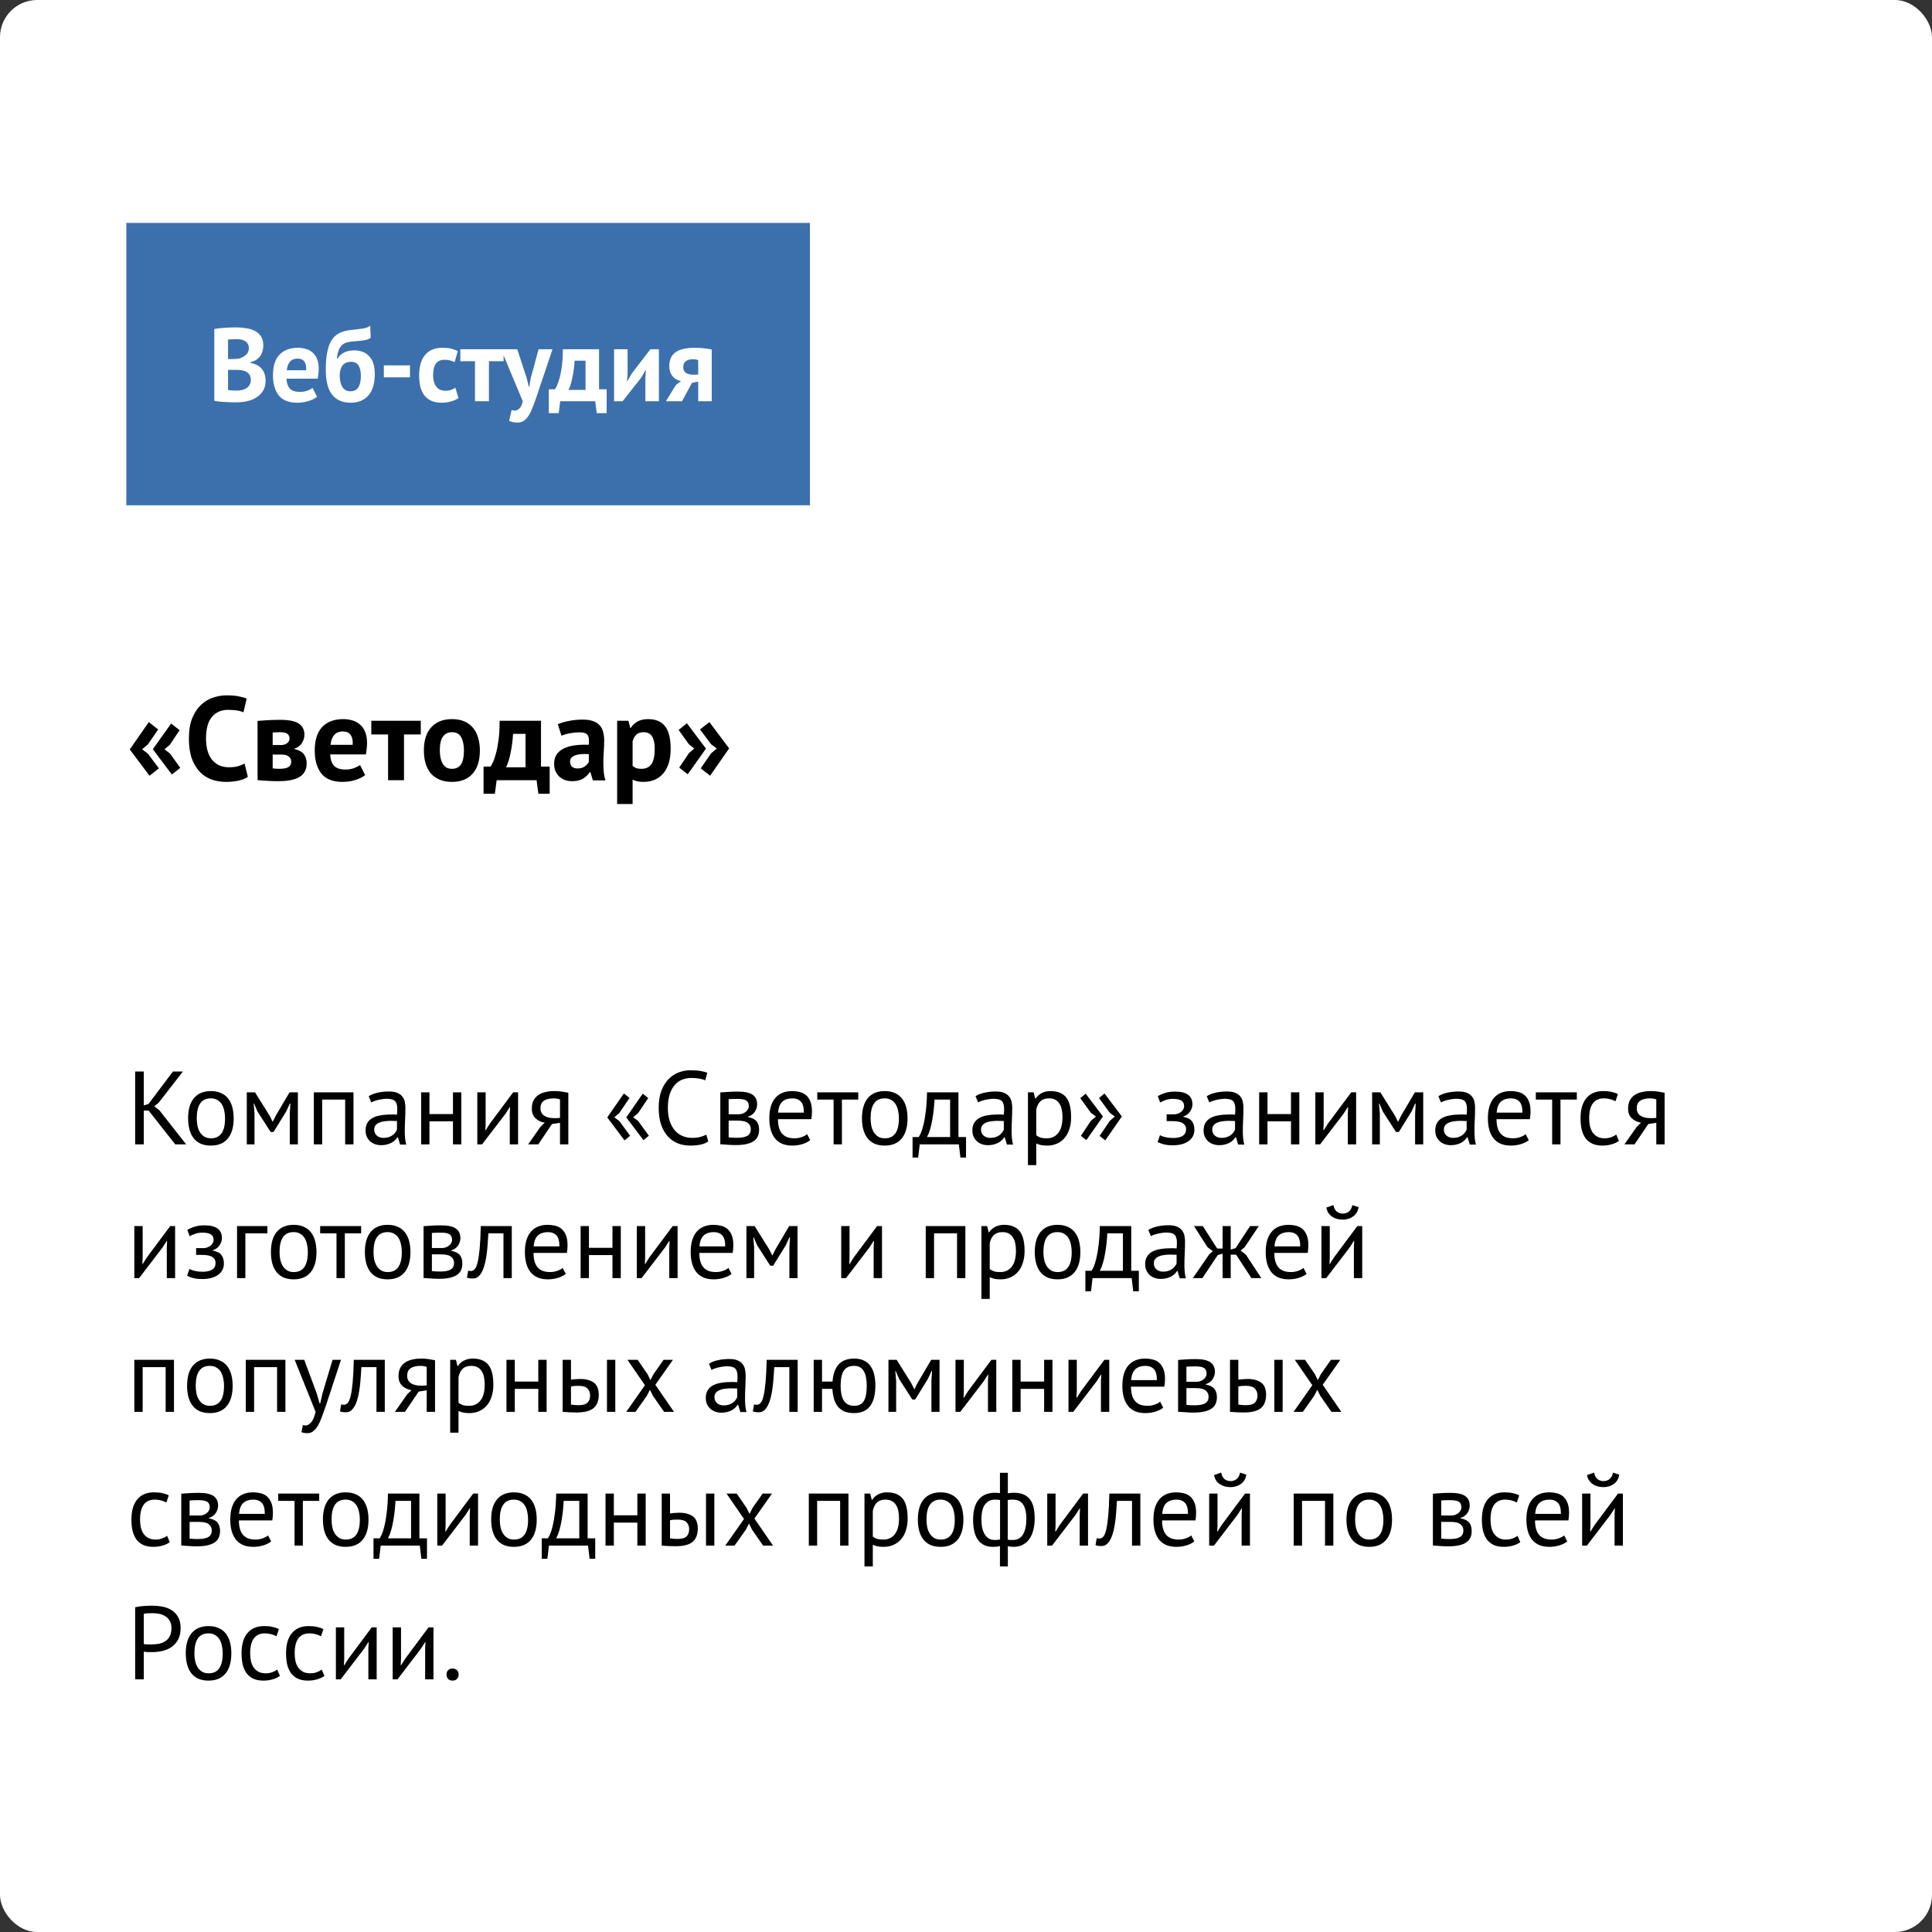 <?xml version="1.0" encoding="UTF-8"?> <svg xmlns="http://www.w3.org/2000/svg" width="260" height="260" viewBox="0 0 260 260" fill="none"><rect x="0" y="0" width="260" height="260" fill="#333333" stroke="none"/> <rect width="260" height="260" rx="5" fill="white"></rect> <rect x="17" y="30" width="92" height="38" fill="#3C70AC"></rect> <path d="M20.568 100.824L23.032 97.368L24.168 98.264L22.872 100.216L22.136 100.84L22.872 101.4L24.264 103.336L23.128 104.232L20.568 100.824ZM17.464 100.856L20.024 97.176L21.288 98.168L19.896 100.184L19.128 100.84L19.896 101.416L21.384 103.4L20.12 104.392L17.464 100.856ZM33.356 104.536C33.015 104.781 32.578 104.957 32.044 105.064C31.522 105.171 30.983 105.224 30.428 105.224C29.756 105.224 29.116 105.123 28.509 104.92C27.911 104.707 27.383 104.371 26.924 103.912C26.466 103.443 26.098 102.84 25.82 102.104C25.554 101.357 25.421 100.456 25.421 99.4C25.421 98.301 25.57 97.384 25.869 96.648C26.178 95.901 26.573 95.304 27.052 94.856C27.543 94.397 28.087 94.072 28.684 93.88C29.282 93.677 29.879 93.576 30.477 93.576C31.116 93.576 31.655 93.619 32.093 93.704C32.541 93.789 32.908 93.891 33.197 94.008L32.764 95.864C32.519 95.747 32.226 95.661 31.884 95.608C31.554 95.555 31.148 95.528 30.669 95.528C29.783 95.528 29.069 95.843 28.524 96.472C27.991 97.101 27.724 98.077 27.724 99.4C27.724 99.976 27.788 100.504 27.916 100.984C28.044 101.453 28.236 101.859 28.492 102.2C28.759 102.531 29.084 102.792 29.468 102.984C29.863 103.165 30.317 103.256 30.828 103.256C31.308 103.256 31.714 103.208 32.044 103.112C32.375 103.016 32.663 102.893 32.908 102.744L33.356 104.536ZM34.662 97.016C35.035 96.984 35.483 96.952 36.006 96.92C36.539 96.888 37.11 96.872 37.718 96.872C38.891 96.872 39.723 97.043 40.214 97.384C40.715 97.715 40.966 98.216 40.966 98.888C40.966 99.261 40.859 99.624 40.646 99.976C40.433 100.328 40.097 100.584 39.638 100.744V100.808C40.214 100.936 40.63 101.165 40.886 101.496C41.142 101.816 41.27 102.232 41.27 102.744C41.27 103.544 40.961 104.141 40.342 104.536C39.734 104.931 38.753 105.128 37.398 105.128C36.95 105.128 36.475 105.112 35.974 105.08C35.473 105.059 35.035 105.027 34.662 104.984V97.016ZM36.694 103.4C36.843 103.421 36.982 103.437 37.11 103.448C37.238 103.459 37.398 103.464 37.59 103.464C38.166 103.464 38.577 103.384 38.822 103.224C39.067 103.064 39.19 102.819 39.19 102.488C39.19 102.211 39.083 101.987 38.87 101.816C38.667 101.635 38.299 101.544 37.766 101.544H36.694V103.4ZM37.798 100.264C38.139 100.264 38.417 100.184 38.63 100.024C38.854 99.853 38.966 99.64 38.966 99.384C38.966 99.107 38.87 98.899 38.678 98.76C38.497 98.611 38.161 98.536 37.67 98.536C37.425 98.536 37.227 98.541 37.078 98.552C36.939 98.563 36.811 98.573 36.694 98.584V100.264H37.798ZM49.14 104.312C48.82 104.568 48.383 104.787 47.828 104.968C47.284 105.139 46.703 105.224 46.084 105.224C44.794 105.224 43.849 104.851 43.252 104.104C42.655 103.347 42.356 102.312 42.356 101C42.356 99.592 42.692 98.536 43.364 97.832C44.036 97.128 44.98 96.776 46.196 96.776C46.602 96.776 46.996 96.829 47.38 96.936C47.764 97.043 48.105 97.219 48.404 97.464C48.703 97.709 48.943 98.04 49.124 98.456C49.306 98.872 49.396 99.389 49.396 100.008C49.396 100.232 49.38 100.472 49.348 100.728C49.327 100.984 49.289 101.251 49.236 101.528H44.436C44.468 102.2 44.639 102.707 44.948 103.048C45.268 103.389 45.78 103.56 46.484 103.56C46.922 103.56 47.311 103.496 47.652 103.368C48.004 103.229 48.271 103.091 48.452 102.952L49.14 104.312ZM46.164 98.44C45.62 98.44 45.215 98.605 44.948 98.936C44.692 99.256 44.538 99.688 44.484 100.232H47.46C47.503 99.656 47.412 99.213 47.188 98.904C46.975 98.595 46.633 98.44 46.164 98.44ZM56.625 98.84H54.369V105H52.225V98.84H49.969V97H56.625V98.84ZM57.044 101C57.044 99.645 57.374 98.605 58.036 97.88C58.697 97.144 59.625 96.776 60.82 96.776C61.46 96.776 62.014 96.877 62.484 97.08C62.953 97.283 63.342 97.571 63.652 97.944C63.961 98.307 64.19 98.749 64.34 99.272C64.5 99.795 64.58 100.371 64.58 101C64.58 102.355 64.249 103.4 63.588 104.136C62.937 104.861 62.014 105.224 60.82 105.224C60.18 105.224 59.625 105.123 59.156 104.92C58.686 104.717 58.292 104.435 57.972 104.072C57.662 103.699 57.428 103.251 57.268 102.728C57.118 102.205 57.044 101.629 57.044 101ZM59.188 101C59.188 101.352 59.22 101.677 59.284 101.976C59.348 102.275 59.444 102.536 59.572 102.76C59.7 102.984 59.865 103.16 60.068 103.288C60.281 103.405 60.532 103.464 60.82 103.464C61.364 103.464 61.769 103.267 62.036 102.872C62.302 102.477 62.436 101.853 62.436 101C62.436 100.264 62.313 99.672 62.068 99.224C61.822 98.765 61.406 98.536 60.82 98.536C60.308 98.536 59.908 98.728 59.62 99.112C59.332 99.496 59.188 100.125 59.188 101ZM73.973 106.824H72.453L72.213 105H66.837L66.597 106.824H65.077V103.16H66.021C66.107 103.043 66.213 102.845 66.341 102.568C66.48 102.28 66.613 101.891 66.741 101.4C66.88 100.909 66.997 100.301 67.093 99.576C67.189 98.851 67.237 97.992 67.237 97H72.805V103.16H73.973V106.824ZM70.725 103.256V98.76H69.045C69.024 99.144 68.987 99.555 68.933 99.992C68.88 100.419 68.811 100.835 68.725 101.24C68.651 101.645 68.56 102.024 68.453 102.376C68.347 102.728 68.229 103.021 68.101 103.256H70.725ZM75.067 97.464C75.494 97.272 76.001 97.123 76.587 97.016C77.174 96.899 77.787 96.84 78.427 96.84C78.982 96.84 79.446 96.909 79.819 97.048C80.192 97.176 80.486 97.363 80.699 97.608C80.923 97.853 81.078 98.147 81.163 98.488C81.259 98.829 81.307 99.213 81.307 99.64C81.307 100.109 81.291 100.584 81.259 101.064C81.227 101.533 81.206 101.997 81.195 102.456C81.195 102.915 81.211 103.363 81.243 103.8C81.275 104.227 81.355 104.632 81.483 105.016H79.787L79.451 103.912H79.371C79.158 104.243 78.859 104.531 78.475 104.776C78.102 105.011 77.617 105.128 77.019 105.128C76.646 105.128 76.31 105.075 76.011 104.968C75.713 104.851 75.457 104.691 75.243 104.488C75.03 104.275 74.865 104.029 74.747 103.752C74.63 103.464 74.571 103.144 74.571 102.792C74.571 102.301 74.678 101.891 74.891 101.56C75.115 101.219 75.43 100.947 75.835 100.744C76.251 100.531 76.742 100.387 77.307 100.312C77.883 100.227 78.523 100.2 79.227 100.232C79.302 99.635 79.259 99.208 79.099 98.952C78.939 98.685 78.582 98.552 78.027 98.552C77.611 98.552 77.168 98.595 76.699 98.68C76.24 98.765 75.862 98.877 75.563 99.016L75.067 97.464ZM77.707 103.416C78.123 103.416 78.454 103.325 78.699 103.144C78.945 102.952 79.126 102.749 79.243 102.536V101.496C78.912 101.464 78.593 101.459 78.283 101.48C77.984 101.501 77.718 101.549 77.483 101.624C77.249 101.699 77.062 101.805 76.923 101.944C76.784 102.083 76.715 102.259 76.715 102.472C76.715 102.771 76.8 103.005 76.971 103.176C77.153 103.336 77.398 103.416 77.707 103.416ZM83.053 97H84.573L84.813 97.96H84.877C85.154 97.555 85.479 97.256 85.853 97.064C86.237 96.872 86.701 96.776 87.245 96.776C88.247 96.776 88.999 97.096 89.501 97.736C90.002 98.365 90.253 99.384 90.253 100.792C90.253 101.475 90.173 102.093 90.013 102.648C89.853 103.192 89.613 103.656 89.293 104.04C88.983 104.424 88.599 104.717 88.141 104.92C87.693 105.123 87.175 105.224 86.589 105.224C86.258 105.224 85.986 105.197 85.773 105.144C85.559 105.101 85.346 105.027 85.133 104.92V108.2H83.053V97ZM86.621 98.536C86.215 98.536 85.895 98.637 85.661 98.84C85.437 99.043 85.261 99.347 85.133 99.752V103.08C85.282 103.197 85.442 103.293 85.613 103.368C85.794 103.432 86.029 103.464 86.317 103.464C86.914 103.464 87.362 103.256 87.661 102.84C87.959 102.413 88.109 101.715 88.109 100.744C88.109 100.04 87.991 99.496 87.757 99.112C87.522 98.728 87.143 98.536 86.621 98.536ZM95.005 100.744L92.557 104.2L91.405 103.304L92.717 101.352L93.437 100.728L92.717 100.168L91.325 98.232L92.445 97.336L95.005 100.744ZM98.125 100.712L95.565 104.392L94.301 103.4L95.693 101.384L96.461 100.728L95.693 100.152L94.205 98.168L95.469 97.176L98.125 100.712Z" fill="black"></path> <path d="M35.434 46.482C35.434 46.725 35.401 46.967 35.336 47.21C35.28 47.453 35.182 47.677 35.042 47.882C34.902 48.078 34.72 48.255 34.496 48.414C34.272 48.563 34.001 48.675 33.684 48.75V48.834C33.964 48.881 34.23 48.96 34.482 49.072C34.734 49.184 34.953 49.338 35.14 49.534C35.327 49.73 35.471 49.968 35.574 50.248C35.686 50.528 35.742 50.859 35.742 51.242C35.742 51.746 35.635 52.185 35.42 52.558C35.205 52.922 34.916 53.221 34.552 53.454C34.197 53.687 33.791 53.86 33.334 53.972C32.877 54.084 32.405 54.14 31.92 54.14C31.761 54.14 31.556 54.14 31.304 54.14C31.061 54.14 30.795 54.131 30.506 54.112C30.226 54.103 29.937 54.084 29.638 54.056C29.349 54.028 29.083 53.986 28.84 53.93V44.27C29.017 44.242 29.218 44.214 29.442 44.186C29.675 44.158 29.923 44.135 30.184 44.116C30.445 44.097 30.711 44.083 30.982 44.074C31.262 44.065 31.537 44.06 31.808 44.06C32.265 44.06 32.709 44.097 33.138 44.172C33.577 44.237 33.964 44.359 34.3 44.536C34.645 44.713 34.921 44.961 35.126 45.278C35.331 45.595 35.434 45.997 35.434 46.482ZM31.934 52.558C32.167 52.558 32.391 52.53 32.606 52.474C32.83 52.418 33.026 52.334 33.194 52.222C33.362 52.101 33.497 51.951 33.6 51.774C33.703 51.597 33.754 51.387 33.754 51.144C33.754 50.836 33.693 50.593 33.572 50.416C33.451 50.239 33.292 50.103 33.096 50.01C32.9 49.907 32.681 49.842 32.438 49.814C32.195 49.786 31.953 49.772 31.71 49.772H30.688V52.474C30.735 52.493 30.809 52.507 30.912 52.516C31.015 52.525 31.122 52.535 31.234 52.544C31.355 52.544 31.477 52.549 31.598 52.558C31.729 52.558 31.841 52.558 31.934 52.558ZM31.304 48.316C31.435 48.316 31.584 48.311 31.752 48.302C31.929 48.293 32.074 48.279 32.186 48.26C32.541 48.148 32.844 47.98 33.096 47.756C33.357 47.532 33.488 47.238 33.488 46.874C33.488 46.631 33.441 46.431 33.348 46.272C33.255 46.113 33.129 45.987 32.97 45.894C32.821 45.801 32.648 45.735 32.452 45.698C32.256 45.661 32.051 45.642 31.836 45.642C31.593 45.642 31.369 45.647 31.164 45.656C30.959 45.665 30.8 45.679 30.688 45.698V48.316H31.304ZM42.669 53.398C42.389 53.622 42.007 53.813 41.522 53.972C41.045 54.121 40.537 54.196 39.995 54.196C38.866 54.196 38.04 53.869 37.517 53.216C36.995 52.553 36.733 51.648 36.733 50.5C36.733 49.268 37.028 48.344 37.615 47.728C38.203 47.112 39.029 46.804 40.093 46.804C40.448 46.804 40.794 46.851 41.13 46.944C41.465 47.037 41.764 47.191 42.026 47.406C42.287 47.621 42.497 47.91 42.656 48.274C42.814 48.638 42.894 49.091 42.894 49.632C42.894 49.828 42.88 50.038 42.852 50.262C42.833 50.486 42.8 50.719 42.754 50.962H38.553C38.581 51.55 38.731 51.993 39.002 52.292C39.282 52.591 39.73 52.74 40.346 52.74C40.728 52.74 41.069 52.684 41.367 52.572C41.675 52.451 41.909 52.329 42.068 52.208L42.669 53.398ZM40.066 48.26C39.59 48.26 39.235 48.405 39.002 48.694C38.778 48.974 38.642 49.352 38.596 49.828H41.2C41.237 49.324 41.157 48.937 40.962 48.666C40.775 48.395 40.476 48.26 40.066 48.26ZM45.369 48.316C45.639 47.905 45.957 47.611 46.321 47.434C46.694 47.247 47.142 47.154 47.665 47.154C48.514 47.154 49.186 47.415 49.681 47.938C50.185 48.451 50.437 49.254 50.437 50.346C50.437 51.606 50.152 52.563 49.583 53.216C49.014 53.869 48.211 54.196 47.175 54.196C46.092 54.196 45.266 53.837 44.697 53.118C44.127 52.399 43.843 51.279 43.843 49.758C43.843 48.955 43.889 48.269 43.983 47.7C44.076 47.131 44.207 46.65 44.375 46.258C44.552 45.866 44.758 45.553 44.991 45.32C45.233 45.087 45.499 44.905 45.789 44.774C46.087 44.634 46.405 44.536 46.741 44.48C47.077 44.424 47.431 44.377 47.805 44.34C48.29 44.293 48.706 44.237 49.051 44.172C49.396 44.097 49.653 43.981 49.821 43.822L49.891 45.446C49.704 45.605 49.438 45.717 49.093 45.782C48.748 45.838 48.281 45.889 47.693 45.936C47.338 45.955 47.026 45.997 46.755 46.062C46.484 46.127 46.251 46.244 46.055 46.412C45.859 46.58 45.7 46.818 45.579 47.126C45.467 47.425 45.383 47.821 45.327 48.316H45.369ZM45.719 50.584C45.719 51.181 45.836 51.676 46.069 52.068C46.302 52.46 46.661 52.656 47.147 52.656C47.651 52.656 48.01 52.479 48.225 52.124C48.449 51.769 48.561 51.256 48.561 50.584C48.561 49.977 48.458 49.511 48.253 49.184C48.047 48.857 47.707 48.694 47.231 48.694C46.718 48.694 46.335 48.862 46.083 49.198C45.84 49.534 45.719 49.996 45.719 50.584ZM51.656 49.17H55.17V50.78H51.656V49.17ZM61.699 53.566C61.419 53.771 61.079 53.925 60.677 54.028C60.285 54.14 59.879 54.196 59.459 54.196C58.899 54.196 58.423 54.107 58.031 53.93C57.649 53.753 57.336 53.505 57.093 53.188C56.851 52.861 56.673 52.469 56.561 52.012C56.459 51.555 56.407 51.051 56.407 50.5C56.407 49.315 56.673 48.405 57.205 47.77C57.737 47.126 58.512 46.804 59.529 46.804C60.043 46.804 60.453 46.846 60.761 46.93C61.079 47.014 61.363 47.121 61.615 47.252L61.181 48.736C60.967 48.633 60.752 48.554 60.537 48.498C60.332 48.442 60.094 48.414 59.823 48.414C59.319 48.414 58.937 48.582 58.675 48.918C58.414 49.245 58.283 49.772 58.283 50.5C58.283 50.799 58.316 51.074 58.381 51.326C58.447 51.578 58.545 51.797 58.675 51.984C58.806 52.171 58.974 52.32 59.179 52.432C59.394 52.535 59.641 52.586 59.921 52.586C60.229 52.586 60.491 52.549 60.705 52.474C60.92 52.39 61.111 52.292 61.279 52.18L61.699 53.566ZM67.772 48.61H65.798V54H63.922V48.61H61.948V47H67.772V48.61ZM70.899 50.934L71.151 52.026H71.235L71.417 50.92L72.481 47H74.357L72.229 53.314C72.051 53.837 71.879 54.313 71.711 54.742C71.552 55.181 71.375 55.559 71.179 55.876C70.983 56.193 70.763 56.436 70.521 56.604C70.287 56.781 70.007 56.87 69.681 56.87C69.195 56.87 68.808 56.791 68.519 56.632L68.855 55.176C68.995 55.232 69.135 55.26 69.275 55.26C69.489 55.26 69.695 55.167 69.891 54.98C70.096 54.803 70.25 54.476 70.353 54L67.427 47H69.611L70.899 50.934ZM81.639 55.596H80.309L80.099 54H75.395L75.185 55.596H73.855V52.39H74.681C74.755 52.287 74.849 52.115 74.961 51.872C75.082 51.62 75.199 51.279 75.311 50.85C75.432 50.421 75.535 49.889 75.619 49.254C75.703 48.619 75.745 47.868 75.745 47H80.617V52.39H81.639V55.596ZM78.797 52.474V48.54H77.327C77.308 48.876 77.275 49.235 77.229 49.618C77.182 49.991 77.121 50.355 77.047 50.71C76.981 51.065 76.902 51.396 76.809 51.704C76.716 52.012 76.613 52.269 76.501 52.474H78.797ZM86.852 50.808L86.922 49.814H86.88L86.278 50.836L83.786 54H82.638V47H84.458V50.332L84.374 51.284H84.43L85.004 50.29L87.524 47H88.672V54H86.852V50.808ZM93.963 51.354L93.123 51.522L91.779 54H89.609L90.967 51.802L91.653 51.284C91.195 51.209 90.817 50.995 90.519 50.64C90.22 50.276 90.071 49.823 90.071 49.282C90.071 48.433 90.351 47.807 90.911 47.406C91.48 47.005 92.348 46.804 93.515 46.804C93.963 46.804 94.378 46.827 94.761 46.874C95.153 46.921 95.493 46.972 95.783 47.028V54H93.963V51.354ZM93.963 50.402V48.47C93.86 48.423 93.748 48.391 93.627 48.372C93.505 48.353 93.389 48.344 93.277 48.344C92.857 48.344 92.53 48.433 92.297 48.61C92.063 48.787 91.947 49.053 91.947 49.408C91.947 49.763 92.073 50.024 92.325 50.192C92.586 50.36 92.964 50.439 93.459 50.43L93.963 50.402Z" fill="white"></path> <path d="M20.01 149.464H19.352V154H18.19V144.2H19.352V148.764L19.982 148.568L23.272 144.2H24.616L21.34 148.414L20.752 148.876L21.466 149.436L25.05 154H23.58L20.01 149.464ZM25.315 150.5C25.315 149.315 25.576 148.409 26.099 147.784C26.631 147.149 27.392 146.832 28.381 146.832C28.904 146.832 29.356 146.921 29.739 147.098C30.131 147.266 30.453 147.513 30.705 147.84C30.957 148.157 31.144 148.545 31.265 149.002C31.386 149.45 31.447 149.949 31.447 150.5C31.447 151.685 31.181 152.595 30.649 153.23C30.126 153.855 29.37 154.168 28.381 154.168C27.858 154.168 27.401 154.084 27.009 153.916C26.626 153.739 26.309 153.491 26.057 153.174C25.805 152.847 25.618 152.46 25.497 152.012C25.376 151.555 25.315 151.051 25.315 150.5ZM26.477 150.5C26.477 150.855 26.51 151.195 26.575 151.522C26.65 151.849 26.762 152.133 26.911 152.376C27.06 152.619 27.256 152.815 27.499 152.964C27.742 153.113 28.036 153.188 28.381 153.188C29.65 153.197 30.285 152.301 30.285 150.5C30.285 150.136 30.248 149.791 30.173 149.464C30.108 149.137 30 148.853 29.851 148.61C29.702 148.367 29.506 148.176 29.263 148.036C29.02 147.887 28.726 147.812 28.381 147.812C27.112 147.803 26.477 148.699 26.477 150.5ZM38.995 149.842L39.079 148.512H39.009L38.505 149.59L36.811 152.334H36.419L34.655 149.59L34.193 148.512H34.137L34.249 149.828V154H33.213V147H34.319L36.279 150.136L36.685 150.948H36.713L37.133 150.108L38.967 147H40.087V154H38.995V149.842ZM46.45 147.98H43.356V154H42.236V147H47.57V154H46.45V147.98ZM49.616 147.518C49.971 147.303 50.382 147.145 50.848 147.042C51.324 146.939 51.819 146.888 52.332 146.888C52.818 146.888 53.205 146.953 53.494 147.084C53.793 147.215 54.017 147.387 54.166 147.602C54.325 147.807 54.428 148.036 54.474 148.288C54.53 148.54 54.558 148.792 54.558 149.044C54.558 149.604 54.544 150.15 54.516 150.682C54.488 151.214 54.474 151.718 54.474 152.194C54.474 152.539 54.488 152.866 54.516 153.174C54.544 153.482 54.596 153.767 54.67 154.028H53.844L53.55 153.048H53.48C53.396 153.179 53.289 153.309 53.158 153.44C53.037 153.561 52.888 153.673 52.71 153.776C52.533 153.869 52.328 153.949 52.094 154.014C51.861 154.079 51.595 154.112 51.296 154.112C50.998 154.112 50.718 154.065 50.456 153.972C50.204 153.879 49.985 153.748 49.798 153.58C49.612 153.403 49.462 153.193 49.35 152.95C49.248 152.707 49.196 152.432 49.196 152.124C49.196 151.713 49.28 151.373 49.448 151.102C49.616 150.822 49.85 150.603 50.148 150.444C50.456 150.276 50.82 150.159 51.24 150.094C51.67 150.019 52.141 149.982 52.654 149.982C52.785 149.982 52.911 149.982 53.032 149.982C53.163 149.982 53.294 149.991 53.424 150.01C53.452 149.73 53.466 149.478 53.466 149.254C53.466 148.741 53.364 148.381 53.158 148.176C52.953 147.971 52.58 147.868 52.038 147.868C51.88 147.868 51.707 147.882 51.52 147.91C51.343 147.929 51.156 147.961 50.96 148.008C50.774 148.045 50.592 148.097 50.414 148.162C50.246 148.218 50.097 148.283 49.966 148.358L49.616 147.518ZM51.604 153.132C51.866 153.132 52.099 153.099 52.304 153.034C52.51 152.959 52.687 152.871 52.836 152.768C52.986 152.656 53.107 152.535 53.2 152.404C53.303 152.273 53.378 152.147 53.424 152.026V150.864C53.294 150.855 53.158 150.85 53.018 150.85C52.888 150.841 52.757 150.836 52.626 150.836C52.337 150.836 52.052 150.855 51.772 150.892C51.502 150.92 51.259 150.981 51.044 151.074C50.839 151.158 50.671 151.279 50.54 151.438C50.419 151.587 50.358 151.779 50.358 152.012C50.358 152.339 50.475 152.609 50.708 152.824C50.942 153.029 51.24 153.132 51.604 153.132ZM60.958 150.906H57.794V154H56.674V147H57.794V149.926H60.958V147H62.078V154H60.958V150.906ZM68.602 149.856L68.644 148.988H68.602L68.028 149.884L64.878 154H64.234V147H65.354V151.27L65.312 152.096H65.368L65.914 151.228L69.064 147H69.722V154H68.602V149.856ZM75.363 151.102L74.285 151.27L72.437 154H71.079L72.759 151.606L73.319 151.088C72.834 151.013 72.418 150.817 72.073 150.5C71.737 150.183 71.569 149.753 71.569 149.212C71.569 148.792 71.639 148.433 71.779 148.134C71.928 147.835 72.138 147.588 72.409 147.392C72.68 147.196 73.001 147.056 73.375 146.972C73.748 146.879 74.168 146.832 74.635 146.832C74.98 146.832 75.302 146.855 75.601 146.902C75.9 146.949 76.194 147 76.483 147.056V154H75.363V151.102ZM75.363 147.952C75.242 147.905 75.106 147.873 74.957 147.854C74.808 147.826 74.677 147.812 74.565 147.812C73.968 147.812 73.51 147.919 73.193 148.134C72.885 148.349 72.731 148.689 72.731 149.156C72.731 149.576 72.894 149.903 73.221 150.136C73.557 150.36 73.996 150.472 74.537 150.472C74.546 150.472 74.56 150.472 74.579 150.472C74.597 150.472 74.635 150.472 74.691 150.472C74.747 150.472 74.826 150.472 74.929 150.472C75.031 150.463 75.176 150.453 75.363 150.444V147.952ZM84.284 150.374L86.496 147.182L87.238 147.77L85.88 149.786L85.208 150.36L85.88 150.864L87.322 152.838L86.594 153.44L84.284 150.374ZM81.722 150.374L83.962 147.154L84.718 147.756L83.346 149.786L82.674 150.36L83.346 150.864L84.802 152.852L84.046 153.468L81.722 150.374ZM95.323 153.594C95.043 153.809 94.689 153.958 94.259 154.042C93.83 154.126 93.373 154.168 92.887 154.168C92.299 154.168 91.749 154.07 91.235 153.874C90.722 153.669 90.274 153.361 89.891 152.95C89.509 152.539 89.205 152.017 88.981 151.382C88.757 150.738 88.645 149.977 88.645 149.1C88.645 148.185 88.767 147.411 89.009 146.776C89.261 146.132 89.588 145.609 89.989 145.208C90.4 144.797 90.857 144.499 91.361 144.312C91.865 144.125 92.379 144.032 92.901 144.032C93.461 144.032 93.919 144.065 94.273 144.13C94.628 144.186 94.931 144.265 95.183 144.368L94.903 145.39C94.455 145.175 93.816 145.068 92.985 145.068C92.603 145.068 92.225 145.138 91.851 145.278C91.478 145.418 91.142 145.647 90.843 145.964C90.554 146.281 90.321 146.697 90.143 147.21C89.966 147.723 89.877 148.353 89.877 149.1C89.877 149.772 89.961 150.36 90.129 150.864C90.297 151.368 90.526 151.788 90.815 152.124C91.114 152.46 91.459 152.712 91.851 152.88C92.253 153.048 92.687 153.132 93.153 153.132C93.573 153.132 93.937 153.09 94.245 153.006C94.563 152.922 94.829 152.815 95.043 152.684L95.323 153.594ZM96.937 147.014C97.264 146.995 97.605 146.972 97.959 146.944C98.323 146.916 98.771 146.902 99.303 146.902C100.227 146.902 100.89 147.047 101.291 147.336C101.693 147.616 101.893 148.045 101.893 148.624C101.893 148.951 101.795 149.273 101.599 149.59C101.413 149.898 101.1 150.127 100.661 150.276V150.332C101.212 150.435 101.599 150.626 101.823 150.906C102.047 151.186 102.159 151.559 102.159 152.026C102.159 152.754 101.898 153.281 101.375 153.608C100.853 153.935 100.069 154.098 99.023 154.098C98.631 154.098 98.267 154.084 97.931 154.056C97.595 154.037 97.264 154.014 96.937 153.986V147.014ZM98.057 153.062C98.235 153.081 98.407 153.095 98.575 153.104C98.753 153.113 98.958 153.118 99.191 153.118C99.817 153.118 100.279 153.029 100.577 152.852C100.885 152.675 101.039 152.371 101.039 151.942C101.039 151.606 100.909 151.335 100.647 151.13C100.395 150.915 99.943 150.808 99.289 150.808H98.057V153.062ZM99.429 149.954C99.597 149.954 99.761 149.926 99.919 149.87C100.078 149.814 100.218 149.739 100.339 149.646C100.47 149.543 100.573 149.427 100.647 149.296C100.731 149.165 100.773 149.025 100.773 148.876C100.773 148.503 100.661 148.246 100.437 148.106C100.213 147.957 99.821 147.882 99.261 147.882C98.963 147.882 98.725 147.887 98.547 147.896C98.379 147.905 98.216 147.915 98.057 147.924V149.954H99.429ZM109.034 153.44C108.754 153.664 108.399 153.841 107.97 153.972C107.55 154.103 107.102 154.168 106.626 154.168C106.094 154.168 105.632 154.084 105.24 153.916C104.848 153.739 104.526 153.491 104.274 153.174C104.022 152.847 103.835 152.46 103.714 152.012C103.592 151.564 103.532 151.06 103.532 150.5C103.532 149.305 103.798 148.395 104.33 147.77C104.862 147.145 105.622 146.832 106.612 146.832C106.929 146.832 107.246 146.869 107.564 146.944C107.881 147.009 108.166 147.14 108.418 147.336C108.67 147.532 108.875 147.812 109.034 148.176C109.192 148.531 109.272 149.002 109.272 149.59C109.272 149.898 109.244 150.239 109.188 150.612H104.694C104.694 151.023 104.736 151.387 104.82 151.704C104.904 152.021 105.034 152.292 105.212 152.516C105.389 152.731 105.618 152.899 105.898 153.02C106.187 153.132 106.537 153.188 106.948 153.188C107.265 153.188 107.582 153.132 107.9 153.02C108.217 152.908 108.455 152.777 108.614 152.628L109.034 153.44ZM106.626 147.812C106.075 147.812 105.632 147.957 105.296 148.246C104.969 148.535 104.773 149.03 104.708 149.73H108.18C108.18 149.021 108.044 148.526 107.774 148.246C107.503 147.957 107.12 147.812 106.626 147.812ZM115.499 147.98H113.301V154H112.181V147.98H109.983V147H115.499V147.98ZM116 150.5C116 149.315 116.262 148.409 116.784 147.784C117.316 147.149 118.077 146.832 119.066 146.832C119.589 146.832 120.042 146.921 120.424 147.098C120.816 147.266 121.138 147.513 121.39 147.84C121.642 148.157 121.829 148.545 121.95 149.002C122.072 149.45 122.132 149.949 122.132 150.5C122.132 151.685 121.866 152.595 121.334 153.23C120.812 153.855 120.056 154.168 119.066 154.168C118.544 154.168 118.086 154.084 117.694 153.916C117.312 153.739 116.994 153.491 116.742 153.174C116.49 152.847 116.304 152.46 116.182 152.012C116.061 151.555 116 151.051 116 150.5ZM117.162 150.5C117.162 150.855 117.195 151.195 117.26 151.522C117.335 151.849 117.447 152.133 117.596 152.376C117.746 152.619 117.942 152.815 118.184 152.964C118.427 153.113 118.721 153.188 119.066 153.188C120.336 153.197 120.97 152.301 120.97 150.5C120.97 150.136 120.933 149.791 120.858 149.464C120.793 149.137 120.686 148.853 120.536 148.61C120.387 148.367 120.191 148.176 119.948 148.036C119.706 147.887 119.412 147.812 119.066 147.812C117.797 147.803 117.162 148.699 117.162 150.5ZM130.004 155.778H129.248L129.038 154H123.774L123.564 155.778H122.808V153.02H123.634C123.709 152.917 123.807 152.735 123.928 152.474C124.05 152.203 124.166 151.83 124.278 151.354C124.4 150.869 124.502 150.271 124.586 149.562C124.68 148.843 124.736 147.989 124.754 147H128.982V153.02H130.004V155.778ZM127.862 153.02V147.98H125.762C125.744 148.372 125.711 148.801 125.664 149.268C125.618 149.725 125.552 150.187 125.468 150.654C125.394 151.111 125.296 151.545 125.174 151.956C125.053 152.367 124.913 152.721 124.754 153.02H127.862ZM131.279 147.518C131.633 147.303 132.044 147.145 132.511 147.042C132.987 146.939 133.481 146.888 133.995 146.888C134.48 146.888 134.867 146.953 135.157 147.084C135.455 147.215 135.679 147.387 135.829 147.602C135.987 147.807 136.09 148.036 136.137 148.288C136.193 148.54 136.221 148.792 136.221 149.044C136.221 149.604 136.207 150.15 136.179 150.682C136.151 151.214 136.137 151.718 136.137 152.194C136.137 152.539 136.151 152.866 136.179 153.174C136.207 153.482 136.258 153.767 136.333 154.028H135.507L135.213 153.048H135.143C135.059 153.179 134.951 153.309 134.821 153.44C134.699 153.561 134.55 153.673 134.373 153.776C134.195 153.869 133.99 153.949 133.757 154.014C133.523 154.079 133.257 154.112 132.959 154.112C132.66 154.112 132.38 154.065 132.119 153.972C131.867 153.879 131.647 153.748 131.461 153.58C131.274 153.403 131.125 153.193 131.013 152.95C130.91 152.707 130.859 152.432 130.859 152.124C130.859 151.713 130.943 151.373 131.111 151.102C131.279 150.822 131.512 150.603 131.811 150.444C132.119 150.276 132.483 150.159 132.903 150.094C133.332 150.019 133.803 149.982 134.317 149.982C134.447 149.982 134.573 149.982 134.695 149.982C134.825 149.982 134.956 149.991 135.087 150.01C135.115 149.73 135.129 149.478 135.129 149.254C135.129 148.741 135.026 148.381 134.821 148.176C134.615 147.971 134.242 147.868 133.701 147.868C133.542 147.868 133.369 147.882 133.183 147.91C133.005 147.929 132.819 147.961 132.623 148.008C132.436 148.045 132.254 148.097 132.077 148.162C131.909 148.218 131.759 148.283 131.629 148.358L131.279 147.518ZM133.267 153.132C133.528 153.132 133.761 153.099 133.967 153.034C134.172 152.959 134.349 152.871 134.499 152.768C134.648 152.656 134.769 152.535 134.863 152.404C134.965 152.273 135.04 152.147 135.087 152.026V150.864C134.956 150.855 134.821 150.85 134.681 150.85C134.55 150.841 134.419 150.836 134.289 150.836C133.999 150.836 133.715 150.855 133.435 150.892C133.164 150.92 132.921 150.981 132.707 151.074C132.501 151.158 132.333 151.279 132.203 151.438C132.081 151.587 132.021 151.779 132.021 152.012C132.021 152.339 132.137 152.609 132.37 152.824C132.604 153.029 132.903 153.132 133.267 153.132ZM138.336 147H139.106L139.316 147.84H139.372C139.586 147.513 139.862 147.266 140.198 147.098C140.543 146.921 140.935 146.832 141.374 146.832C142.307 146.832 143.002 147.107 143.46 147.658C143.917 148.209 144.146 149.109 144.146 150.36C144.146 150.948 144.066 151.48 143.908 151.956C143.758 152.423 143.544 152.819 143.264 153.146C142.984 153.473 142.643 153.725 142.242 153.902C141.85 154.079 141.411 154.168 140.926 154.168C140.58 154.168 140.305 154.145 140.1 154.098C139.904 154.061 139.689 153.991 139.456 153.888V156.8H138.336V147ZM141.164 147.812C140.688 147.812 140.31 147.938 140.03 148.19C139.759 148.433 139.568 148.806 139.456 149.31V152.782C139.624 152.913 139.815 153.015 140.03 153.09C140.244 153.155 140.529 153.188 140.884 153.188C141.528 153.188 142.036 152.95 142.41 152.474C142.792 151.989 142.984 151.279 142.984 150.346C142.984 149.963 142.951 149.618 142.886 149.31C142.82 148.993 142.713 148.727 142.564 148.512C142.424 148.288 142.237 148.115 142.004 147.994C141.78 147.873 141.5 147.812 141.164 147.812ZM148.43 150.248L146.19 153.44L145.462 152.852L146.806 150.836L147.492 150.262L146.806 149.758L145.378 147.784L146.106 147.182L148.43 150.248ZM150.978 150.248L148.738 153.468L147.982 152.866L149.354 150.836L150.026 150.262L149.354 149.758L147.898 147.77L148.64 147.154L150.978 150.248ZM157 150.878V149.968H157.98C158.148 149.968 158.311 149.94 158.47 149.884C158.638 149.828 158.787 149.753 158.918 149.66C159.049 149.557 159.151 149.441 159.226 149.31C159.31 149.17 159.352 149.025 159.352 148.876C159.352 148.512 159.226 148.255 158.974 148.106C158.722 147.957 158.344 147.882 157.84 147.882C157.476 147.882 157.14 147.938 156.832 148.05C156.533 148.162 156.3 148.269 156.132 148.372L155.81 147.504C156.09 147.345 156.417 147.205 156.79 147.084C157.173 146.963 157.625 146.902 158.148 146.902C159.697 146.902 160.472 147.476 160.472 148.624C160.472 148.951 160.365 149.273 160.15 149.59C159.945 149.898 159.646 150.117 159.254 150.248V150.304C159.805 150.407 160.187 150.603 160.402 150.892C160.626 151.181 160.738 151.564 160.738 152.04C160.738 152.339 160.677 152.614 160.556 152.866C160.435 153.118 160.253 153.337 160.01 153.524C159.767 153.711 159.459 153.86 159.086 153.972C158.722 154.075 158.297 154.126 157.812 154.126C157.336 154.126 156.939 154.084 156.622 154C156.314 153.916 156.034 153.813 155.782 153.692L156.104 152.768C156.319 152.889 156.575 152.983 156.874 153.048C157.182 153.113 157.513 153.146 157.868 153.146C158.437 153.146 158.871 153.048 159.17 152.852C159.469 152.656 159.618 152.357 159.618 151.956C159.618 151.62 159.478 151.359 159.198 151.172C158.918 150.976 158.456 150.878 157.812 150.878H157ZM162.396 147.518C162.75 147.303 163.161 147.145 163.628 147.042C164.104 146.939 164.598 146.888 165.112 146.888C165.597 146.888 165.984 146.953 166.274 147.084C166.572 147.215 166.796 147.387 166.946 147.602C167.104 147.807 167.207 148.036 167.254 148.288C167.31 148.54 167.338 148.792 167.338 149.044C167.338 149.604 167.324 150.15 167.296 150.682C167.268 151.214 167.254 151.718 167.254 152.194C167.254 152.539 167.268 152.866 167.296 153.174C167.324 153.482 167.375 153.767 167.45 154.028H166.624L166.33 153.048H166.26C166.176 153.179 166.068 153.309 165.938 153.44C165.816 153.561 165.667 153.673 165.49 153.776C165.312 153.869 165.107 153.949 164.874 154.014C164.64 154.079 164.374 154.112 164.076 154.112C163.777 154.112 163.497 154.065 163.236 153.972C162.984 153.879 162.764 153.748 162.578 153.58C162.391 153.403 162.242 153.193 162.13 152.95C162.027 152.707 161.976 152.432 161.976 152.124C161.976 151.713 162.06 151.373 162.228 151.102C162.396 150.822 162.629 150.603 162.928 150.444C163.236 150.276 163.6 150.159 164.02 150.094C164.449 150.019 164.92 149.982 165.434 149.982C165.564 149.982 165.69 149.982 165.812 149.982C165.942 149.982 166.073 149.991 166.204 150.01C166.232 149.73 166.246 149.478 166.246 149.254C166.246 148.741 166.143 148.381 165.938 148.176C165.732 147.971 165.359 147.868 164.818 147.868C164.659 147.868 164.486 147.882 164.3 147.91C164.122 147.929 163.936 147.961 163.74 148.008C163.553 148.045 163.371 148.097 163.194 148.162C163.026 148.218 162.876 148.283 162.746 148.358L162.396 147.518ZM164.384 153.132C164.645 153.132 164.878 153.099 165.084 153.034C165.289 152.959 165.466 152.871 165.616 152.768C165.765 152.656 165.886 152.535 165.98 152.404C166.082 152.273 166.157 152.147 166.204 152.026V150.864C166.073 150.855 165.938 150.85 165.798 150.85C165.667 150.841 165.536 150.836 165.406 150.836C165.116 150.836 164.832 150.855 164.552 150.892C164.281 150.92 164.038 150.981 163.824 151.074C163.618 151.158 163.45 151.279 163.32 151.438C163.198 151.587 163.138 151.779 163.138 152.012C163.138 152.339 163.254 152.609 163.488 152.824C163.721 153.029 164.02 153.132 164.384 153.132ZM173.737 150.906H170.573V154H169.453V147H170.573V149.926H173.737V147H174.857V154H173.737V150.906ZM181.382 149.856L181.424 148.988H181.382L180.808 149.884L177.658 154H177.014V147H178.134V151.27L178.092 152.096H178.148L178.694 151.228L181.844 147H182.502V154H181.382V149.856ZM190.438 149.842L190.522 148.512H190.452L189.948 149.59L188.254 152.334H187.862L186.098 149.59L185.636 148.512H185.58L185.692 149.828V154H184.656V147H185.762L187.722 150.136L188.128 150.948H188.156L188.576 150.108L190.41 147H191.53V154H190.438V149.842ZM193.568 147.518C193.922 147.303 194.333 147.145 194.8 147.042C195.276 146.939 195.77 146.888 196.284 146.888C196.769 146.888 197.156 146.953 197.446 147.084C197.744 147.215 197.968 147.387 198.118 147.602C198.276 147.807 198.379 148.036 198.426 148.288C198.482 148.54 198.51 148.792 198.51 149.044C198.51 149.604 198.496 150.15 198.468 150.682C198.44 151.214 198.426 151.718 198.426 152.194C198.426 152.539 198.44 152.866 198.468 153.174C198.496 153.482 198.547 153.767 198.622 154.028H197.796L197.502 153.048H197.432C197.348 153.179 197.24 153.309 197.11 153.44C196.988 153.561 196.839 153.673 196.662 153.776C196.484 153.869 196.279 153.949 196.046 154.014C195.812 154.079 195.546 154.112 195.248 154.112C194.949 154.112 194.669 154.065 194.408 153.972C194.156 153.879 193.936 153.748 193.75 153.58C193.563 153.403 193.414 153.193 193.302 152.95C193.199 152.707 193.148 152.432 193.148 152.124C193.148 151.713 193.232 151.373 193.4 151.102C193.568 150.822 193.801 150.603 194.1 150.444C194.408 150.276 194.772 150.159 195.192 150.094C195.621 150.019 196.092 149.982 196.606 149.982C196.736 149.982 196.862 149.982 196.984 149.982C197.114 149.982 197.245 149.991 197.376 150.01C197.404 149.73 197.418 149.478 197.418 149.254C197.418 148.741 197.315 148.381 197.11 148.176C196.904 147.971 196.531 147.868 195.99 147.868C195.831 147.868 195.658 147.882 195.472 147.91C195.294 147.929 195.108 147.961 194.912 148.008C194.725 148.045 194.543 148.097 194.366 148.162C194.198 148.218 194.048 148.283 193.918 148.358L193.568 147.518ZM195.556 153.132C195.817 153.132 196.05 153.099 196.256 153.034C196.461 152.959 196.638 152.871 196.788 152.768C196.937 152.656 197.058 152.535 197.152 152.404C197.254 152.273 197.329 152.147 197.376 152.026V150.864C197.245 150.855 197.11 150.85 196.97 150.85C196.839 150.841 196.708 150.836 196.578 150.836C196.288 150.836 196.004 150.855 195.724 150.892C195.453 150.92 195.21 150.981 194.996 151.074C194.79 151.158 194.622 151.279 194.492 151.438C194.37 151.587 194.31 151.779 194.31 152.012C194.31 152.339 194.426 152.609 194.66 152.824C194.893 153.029 195.192 153.132 195.556 153.132ZM205.735 153.44C205.455 153.664 205.1 153.841 204.671 153.972C204.251 154.103 203.803 154.168 203.327 154.168C202.795 154.168 202.333 154.084 201.941 153.916C201.549 153.739 201.227 153.491 200.975 153.174C200.723 152.847 200.536 152.46 200.415 152.012C200.294 151.564 200.233 151.06 200.233 150.5C200.233 149.305 200.499 148.395 201.031 147.77C201.563 147.145 202.324 146.832 203.313 146.832C203.63 146.832 203.948 146.869 204.265 146.944C204.582 147.009 204.867 147.14 205.119 147.336C205.371 147.532 205.576 147.812 205.735 148.176C205.894 148.531 205.973 149.002 205.973 149.59C205.973 149.898 205.945 150.239 205.889 150.612H201.395C201.395 151.023 201.437 151.387 201.521 151.704C201.605 152.021 201.736 152.292 201.913 152.516C202.09 152.731 202.319 152.899 202.599 153.02C202.888 153.132 203.238 153.188 203.649 153.188C203.966 153.188 204.284 153.132 204.601 153.02C204.918 152.908 205.156 152.777 205.315 152.628L205.735 153.44ZM203.327 147.812C202.776 147.812 202.333 147.957 201.997 148.246C201.67 148.535 201.474 149.03 201.409 149.73H204.881C204.881 149.021 204.746 148.526 204.475 148.246C204.204 147.957 203.822 147.812 203.327 147.812ZM212.2 147.98H210.002V154H208.882V147.98H206.684V147H212.2V147.98ZM217.868 153.538C217.588 153.743 217.256 153.897 216.874 154C216.491 154.112 216.09 154.168 215.67 154.168C215.128 154.168 214.671 154.084 214.298 153.916C213.924 153.739 213.616 153.491 213.374 153.174C213.14 152.847 212.968 152.46 212.856 152.012C212.753 151.555 212.702 151.051 212.702 150.5C212.702 149.315 212.963 148.409 213.486 147.784C214.008 147.149 214.76 146.832 215.74 146.832C216.188 146.832 216.566 146.869 216.874 146.944C217.191 147.009 217.476 147.107 217.728 147.238L217.406 148.204C217.191 148.083 216.953 147.989 216.692 147.924C216.43 147.849 216.15 147.812 215.852 147.812C214.526 147.812 213.864 148.708 213.864 150.5C213.864 150.855 213.896 151.195 213.962 151.522C214.036 151.839 214.153 152.124 214.312 152.376C214.48 152.619 214.694 152.815 214.956 152.964C215.226 153.113 215.558 153.188 215.95 153.188C216.286 153.188 216.584 153.137 216.846 153.034C217.116 152.931 217.336 152.815 217.504 152.684L217.868 153.538ZM222.896 151.102L221.818 151.27L219.97 154H218.612L220.292 151.606L220.852 151.088C220.367 151.013 219.951 150.817 219.606 150.5C219.27 150.183 219.102 149.753 219.102 149.212C219.102 148.792 219.172 148.433 219.312 148.134C219.461 147.835 219.671 147.588 219.942 147.392C220.213 147.196 220.535 147.056 220.908 146.972C221.281 146.879 221.701 146.832 222.168 146.832C222.513 146.832 222.835 146.855 223.134 146.902C223.433 146.949 223.727 147 224.016 147.056V154H222.896V151.102ZM222.896 147.952C222.775 147.905 222.639 147.873 222.49 147.854C222.341 147.826 222.21 147.812 222.098 147.812C221.501 147.812 221.043 147.919 220.726 148.134C220.418 148.349 220.264 148.689 220.264 149.156C220.264 149.576 220.427 149.903 220.754 150.136C221.09 150.36 221.529 150.472 222.07 150.472C222.079 150.472 222.093 150.472 222.112 150.472C222.131 150.472 222.168 150.472 222.224 150.472C222.28 150.472 222.359 150.472 222.462 150.472C222.565 150.463 222.709 150.453 222.896 150.444V147.952ZM22.446 167.856L22.488 166.988H22.446L21.872 167.884L18.722 172H18.078V165H19.198V169.27L19.156 170.096H19.212L19.758 169.228L22.908 165H23.566V172H22.446V167.856ZM26.393 168.878V167.968H27.373C27.541 167.968 27.704 167.94 27.863 167.884C28.031 167.828 28.18 167.753 28.311 167.66C28.441 167.557 28.544 167.441 28.619 167.31C28.703 167.17 28.745 167.025 28.745 166.876C28.745 166.512 28.619 166.255 28.367 166.106C28.115 165.957 27.737 165.882 27.233 165.882C26.869 165.882 26.533 165.938 26.225 166.05C25.926 166.162 25.693 166.269 25.525 166.372L25.203 165.504C25.483 165.345 25.809 165.205 26.183 165.084C26.565 164.963 27.018 164.902 27.541 164.902C29.09 164.902 29.865 165.476 29.865 166.624C29.865 166.951 29.757 167.273 29.543 167.59C29.337 167.898 29.039 168.117 28.647 168.248V168.304C29.197 168.407 29.58 168.603 29.795 168.892C30.019 169.181 30.131 169.564 30.131 170.04C30.131 170.339 30.07 170.614 29.949 170.866C29.827 171.118 29.645 171.337 29.403 171.524C29.16 171.711 28.852 171.86 28.479 171.972C28.115 172.075 27.69 172.126 27.205 172.126C26.729 172.126 26.332 172.084 26.015 172C25.707 171.916 25.427 171.813 25.175 171.692L25.497 170.768C25.711 170.889 25.968 170.983 26.267 171.048C26.575 171.113 26.906 171.146 27.261 171.146C27.83 171.146 28.264 171.048 28.563 170.852C28.861 170.656 29.011 170.357 29.011 169.956C29.011 169.62 28.871 169.359 28.591 169.172C28.311 168.976 27.849 168.878 27.205 168.878H26.393ZM35.988 165.98H33.02V172H31.9V165H35.988V165.98ZM36.458 168.5C36.458 167.315 36.719 166.409 37.242 165.784C37.773 165.149 38.534 164.832 39.523 164.832C40.046 164.832 40.499 164.921 40.882 165.098C41.273 165.266 41.596 165.513 41.847 165.84C42.099 166.157 42.286 166.545 42.407 167.002C42.529 167.45 42.59 167.949 42.59 168.5C42.59 169.685 42.324 170.595 41.791 171.23C41.269 171.855 40.513 172.168 39.523 172.168C39.001 172.168 38.544 172.084 38.151 171.916C37.769 171.739 37.452 171.491 37.2 171.174C36.947 170.847 36.761 170.46 36.639 170.012C36.518 169.555 36.458 169.051 36.458 168.5ZM37.62 168.5C37.62 168.855 37.652 169.195 37.718 169.522C37.792 169.849 37.904 170.133 38.053 170.376C38.203 170.619 38.399 170.815 38.642 170.964C38.884 171.113 39.178 171.188 39.523 171.188C40.793 171.197 41.428 170.301 41.428 168.5C41.428 168.136 41.39 167.791 41.316 167.464C41.25 167.137 41.143 166.853 40.993 166.61C40.844 166.367 40.648 166.176 40.406 166.036C40.163 165.887 39.869 165.812 39.523 165.812C38.254 165.803 37.62 166.699 37.62 168.5ZM48.603 165.98H46.405V172H45.285V165.98H43.087V165H48.603V165.98ZM49.104 168.5C49.104 167.315 49.365 166.409 49.888 165.784C50.42 165.149 51.181 164.832 52.17 164.832C52.693 164.832 53.145 164.921 53.528 165.098C53.92 165.266 54.242 165.513 54.494 165.84C54.746 166.157 54.933 166.545 55.054 167.002C55.175 167.45 55.236 167.949 55.236 168.5C55.236 169.685 54.97 170.595 54.438 171.23C53.915 171.855 53.159 172.168 52.17 172.168C51.647 172.168 51.19 172.084 50.798 171.916C50.415 171.739 50.098 171.491 49.846 171.174C49.594 170.847 49.407 170.46 49.286 170.012C49.165 169.555 49.104 169.051 49.104 168.5ZM50.266 168.5C50.266 168.855 50.299 169.195 50.364 169.522C50.439 169.849 50.551 170.133 50.7 170.376C50.849 170.619 51.045 170.815 51.288 170.964C51.531 171.113 51.825 171.188 52.17 171.188C53.439 171.197 54.074 170.301 54.074 168.5C54.074 168.136 54.037 167.791 53.962 167.464C53.897 167.137 53.789 166.853 53.64 166.61C53.491 166.367 53.295 166.176 53.052 166.036C52.809 165.887 52.515 165.812 52.17 165.812C50.901 165.803 50.266 166.699 50.266 168.5ZM57.002 165.014C57.328 164.995 57.669 164.972 58.024 164.944C58.388 164.916 58.836 164.902 59.368 164.902C60.292 164.902 60.955 165.047 61.356 165.336C61.757 165.616 61.958 166.045 61.958 166.624C61.958 166.951 61.86 167.273 61.664 167.59C61.477 167.898 61.164 168.127 60.726 168.276V168.332C61.276 168.435 61.664 168.626 61.888 168.906C62.112 169.186 62.224 169.559 62.224 170.026C62.224 170.754 61.962 171.281 61.44 171.608C60.917 171.935 60.133 172.098 59.088 172.098C58.696 172.098 58.332 172.084 57.996 172.056C57.66 172.037 57.328 172.014 57.002 171.986V165.014ZM58.122 171.062C58.299 171.081 58.472 171.095 58.64 171.104C58.817 171.113 59.023 171.118 59.256 171.118C59.881 171.118 60.343 171.029 60.642 170.852C60.95 170.675 61.104 170.371 61.104 169.942C61.104 169.606 60.973 169.335 60.712 169.13C60.46 168.915 60.007 168.808 59.354 168.808H58.122V171.062ZM59.494 167.954C59.662 167.954 59.825 167.926 59.984 167.87C60.142 167.814 60.282 167.739 60.404 167.646C60.535 167.543 60.637 167.427 60.712 167.296C60.796 167.165 60.838 167.025 60.838 166.876C60.838 166.503 60.726 166.246 60.502 166.106C60.278 165.957 59.886 165.882 59.326 165.882C59.027 165.882 58.789 165.887 58.612 165.896C58.444 165.905 58.281 165.915 58.122 165.924V167.954H59.494ZM67.754 165.98H65.724C65.696 166.372 65.668 166.797 65.64 167.254C65.612 167.702 65.57 168.155 65.514 168.612C65.458 169.06 65.383 169.494 65.29 169.914C65.197 170.325 65.076 170.689 64.926 171.006C64.786 171.323 64.609 171.58 64.394 171.776C64.189 171.963 63.941 172.056 63.652 172.056C63.475 172.056 63.321 172.047 63.19 172.028C63.059 172.009 62.943 171.977 62.84 171.93L63.008 170.992C63.12 171.029 63.242 171.048 63.372 171.048C63.559 171.048 63.727 170.969 63.876 170.81C64.025 170.651 64.156 170.353 64.268 169.914C64.38 169.466 64.474 168.85 64.548 168.066C64.623 167.282 64.674 166.26 64.702 165H68.874V172H67.754V165.98ZM76.139 171.44C75.859 171.664 75.504 171.841 75.075 171.972C74.655 172.103 74.207 172.168 73.731 172.168C73.199 172.168 72.737 172.084 72.345 171.916C71.953 171.739 71.631 171.491 71.379 171.174C71.127 170.847 70.941 170.46 70.819 170.012C70.698 169.564 70.637 169.06 70.637 168.5C70.637 167.305 70.903 166.395 71.435 165.77C71.967 165.145 72.728 164.832 73.717 164.832C74.034 164.832 74.352 164.869 74.669 164.944C74.987 165.009 75.271 165.14 75.523 165.336C75.775 165.532 75.981 165.812 76.139 166.176C76.298 166.531 76.377 167.002 76.377 167.59C76.377 167.898 76.349 168.239 76.293 168.612H71.799C71.799 169.023 71.841 169.387 71.925 169.704C72.009 170.021 72.14 170.292 72.317 170.516C72.495 170.731 72.723 170.899 73.003 171.02C73.293 171.132 73.642 171.188 74.053 171.188C74.371 171.188 74.688 171.132 75.005 171.02C75.323 170.908 75.561 170.777 75.719 170.628L76.139 171.44ZM73.731 165.812C73.18 165.812 72.737 165.957 72.401 166.246C72.075 166.535 71.879 167.03 71.813 167.73H75.285C75.285 167.021 75.15 166.526 74.879 166.246C74.609 165.957 74.226 165.812 73.731 165.812ZM82.422 168.906H79.258V172H78.138V165H79.258V167.926H82.422V165H83.543V172H82.422V168.906ZM90.067 167.856L90.109 166.988H90.067L89.493 167.884L86.343 172H85.699V165H86.819V169.27L86.777 170.096H86.833L87.379 169.228L90.529 165H91.187V172H90.067V167.856ZM98.452 171.44C98.172 171.664 97.817 171.841 97.388 171.972C96.968 172.103 96.52 172.168 96.044 172.168C95.512 172.168 95.05 172.084 94.658 171.916C94.266 171.739 93.944 171.491 93.692 171.174C93.44 170.847 93.253 170.46 93.132 170.012C93.01 169.564 92.95 169.06 92.95 168.5C92.95 167.305 93.216 166.395 93.748 165.77C94.28 165.145 95.04 164.832 96.03 164.832C96.347 164.832 96.664 164.869 96.982 164.944C97.299 165.009 97.584 165.14 97.836 165.336C98.088 165.532 98.293 165.812 98.452 166.176C98.61 166.531 98.69 167.002 98.69 167.59C98.69 167.898 98.662 168.239 98.606 168.612H94.112C94.112 169.023 94.154 169.387 94.238 169.704C94.322 170.021 94.452 170.292 94.63 170.516C94.807 170.731 95.036 170.899 95.316 171.02C95.605 171.132 95.955 171.188 96.366 171.188C96.683 171.188 97 171.132 97.318 171.02C97.635 170.908 97.873 170.777 98.032 170.628L98.452 171.44ZM96.044 165.812C95.493 165.812 95.05 165.957 94.714 166.246C94.387 166.535 94.191 167.03 94.126 167.73H97.598C97.598 167.021 97.462 166.526 97.192 166.246C96.921 165.957 96.538 165.812 96.044 165.812ZM106.233 167.842L106.317 166.512H106.247L105.743 167.59L104.049 170.334H103.657L101.893 167.59L101.431 166.512H101.375L101.487 167.828V172H100.451V165H101.557L103.517 168.136L103.923 168.948H103.951L104.371 168.108L106.205 165H107.325V172H106.233V167.842ZM117.575 167.856L117.617 166.988H117.575L117.001 167.884L113.851 172H113.207V165H114.327V169.27L114.285 170.096H114.341L114.887 169.228L118.037 165H118.695V172H117.575V167.856ZM128.796 165.98H125.702V172H124.582V165H129.916V172H128.796V165.98ZM132.074 165H132.844L133.054 165.84H133.11C133.325 165.513 133.6 165.266 133.936 165.098C134.281 164.921 134.673 164.832 135.112 164.832C136.045 164.832 136.741 165.107 137.198 165.658C137.655 166.209 137.884 167.109 137.884 168.36C137.884 168.948 137.805 169.48 137.646 169.956C137.497 170.423 137.282 170.819 137.002 171.146C136.722 171.473 136.381 171.725 135.98 171.902C135.588 172.079 135.149 172.168 134.664 172.168C134.319 172.168 134.043 172.145 133.838 172.098C133.642 172.061 133.427 171.991 133.194 171.888V174.8H132.074V165ZM134.902 165.812C134.426 165.812 134.048 165.938 133.768 166.19C133.497 166.433 133.306 166.806 133.194 167.31V170.782C133.362 170.913 133.553 171.015 133.768 171.09C133.983 171.155 134.267 171.188 134.622 171.188C135.266 171.188 135.775 170.95 136.148 170.474C136.531 169.989 136.722 169.279 136.722 168.346C136.722 167.963 136.689 167.618 136.624 167.31C136.559 166.993 136.451 166.727 136.302 166.512C136.162 166.288 135.975 166.115 135.742 165.994C135.518 165.873 135.238 165.812 134.902 165.812ZM139.256 168.5C139.256 167.315 139.518 166.409 140.04 165.784C140.572 165.149 141.333 164.832 142.322 164.832C142.845 164.832 143.298 164.921 143.68 165.098C144.072 165.266 144.394 165.513 144.646 165.84C144.898 166.157 145.085 166.545 145.206 167.002C145.328 167.45 145.388 167.949 145.388 168.5C145.388 169.685 145.122 170.595 144.59 171.23C144.068 171.855 143.312 172.168 142.322 172.168C141.8 172.168 141.342 172.084 140.95 171.916C140.568 171.739 140.25 171.491 139.998 171.174C139.746 170.847 139.56 170.46 139.438 170.012C139.317 169.555 139.256 169.051 139.256 168.5ZM140.418 168.5C140.418 168.855 140.451 169.195 140.516 169.522C140.591 169.849 140.703 170.133 140.852 170.376C141.002 170.619 141.198 170.815 141.44 170.964C141.683 171.113 141.977 171.188 142.322 171.188C143.592 171.197 144.226 170.301 144.226 168.5C144.226 168.136 144.189 167.791 144.114 167.464C144.049 167.137 143.942 166.853 143.792 166.61C143.643 166.367 143.447 166.176 143.204 166.036C142.962 165.887 142.668 165.812 142.322 165.812C141.053 165.803 140.418 166.699 140.418 168.5ZM153.26 173.778H152.504L152.294 172H147.03L146.82 173.778H146.064V171.02H146.89C146.965 170.917 147.063 170.735 147.184 170.474C147.305 170.203 147.422 169.83 147.534 169.354C147.655 168.869 147.758 168.271 147.842 167.562C147.935 166.843 147.991 165.989 148.01 165H152.238V171.02H153.26V173.778ZM151.118 171.02V165.98H149.018C148.999 166.372 148.967 166.801 148.92 167.268C148.873 167.725 148.808 168.187 148.724 168.654C148.649 169.111 148.551 169.545 148.43 169.956C148.309 170.367 148.169 170.721 148.01 171.02H151.118ZM154.534 165.518C154.889 165.303 155.3 165.145 155.766 165.042C156.242 164.939 156.737 164.888 157.25 164.888C157.736 164.888 158.123 164.953 158.412 165.084C158.711 165.215 158.935 165.387 159.084 165.602C159.243 165.807 159.346 166.036 159.392 166.288C159.448 166.54 159.476 166.792 159.476 167.044C159.476 167.604 159.462 168.15 159.434 168.682C159.406 169.214 159.392 169.718 159.392 170.194C159.392 170.539 159.406 170.866 159.434 171.174C159.462 171.482 159.514 171.767 159.588 172.028H158.762L158.468 171.048H158.398C158.314 171.179 158.207 171.309 158.076 171.44C157.955 171.561 157.806 171.673 157.628 171.776C157.451 171.869 157.246 171.949 157.012 172.014C156.779 172.079 156.513 172.112 156.214 172.112C155.916 172.112 155.636 172.065 155.374 171.972C155.122 171.879 154.903 171.748 154.716 171.58C154.53 171.403 154.38 171.193 154.268 170.95C154.166 170.707 154.114 170.432 154.114 170.124C154.114 169.713 154.198 169.373 154.366 169.102C154.534 168.822 154.768 168.603 155.066 168.444C155.374 168.276 155.738 168.159 156.158 168.094C156.588 168.019 157.059 167.982 157.572 167.982C157.703 167.982 157.829 167.982 157.95 167.982C158.081 167.982 158.212 167.991 158.342 168.01C158.37 167.73 158.384 167.478 158.384 167.254C158.384 166.741 158.282 166.381 158.076 166.176C157.871 165.971 157.498 165.868 156.956 165.868C156.798 165.868 156.625 165.882 156.438 165.91C156.261 165.929 156.074 165.961 155.878 166.008C155.692 166.045 155.51 166.097 155.332 166.162C155.164 166.218 155.015 166.283 154.884 166.358L154.534 165.518ZM156.522 171.132C156.784 171.132 157.017 171.099 157.222 171.034C157.428 170.959 157.605 170.871 157.754 170.768C157.904 170.656 158.025 170.535 158.118 170.404C158.221 170.273 158.296 170.147 158.342 170.026V168.864C158.212 168.855 158.076 168.85 157.936 168.85C157.806 168.841 157.675 168.836 157.544 168.836C157.255 168.836 156.97 168.855 156.69 168.892C156.42 168.92 156.177 168.981 155.962 169.074C155.757 169.158 155.589 169.279 155.458 169.438C155.337 169.587 155.276 169.779 155.276 170.012C155.276 170.339 155.393 170.609 155.626 170.824C155.86 171.029 156.158 171.132 156.522 171.132ZM163.874 168.906L161.816 172H160.528L162.74 168.794L163.216 168.374L162.502 167.842L160.682 165H161.872L163.804 168.024H164.532V165H165.624V168.164L166.282 167.968L168.228 165H169.404L167.5 167.842L166.954 168.29L167.668 168.85L169.74 172H168.41L166.352 168.85H165.624V172H164.532V168.71L163.874 168.906ZM175.834 171.44C175.554 171.664 175.2 171.841 174.77 171.972C174.35 172.103 173.902 172.168 173.426 172.168C172.894 172.168 172.432 172.084 172.04 171.916C171.648 171.739 171.326 171.491 171.074 171.174C170.822 170.847 170.636 170.46 170.514 170.012C170.393 169.564 170.332 169.06 170.332 168.5C170.332 167.305 170.598 166.395 171.13 165.77C171.662 165.145 172.423 164.832 173.412 164.832C173.73 164.832 174.047 164.869 174.364 164.944C174.682 165.009 174.966 165.14 175.218 165.336C175.47 165.532 175.676 165.812 175.834 166.176C175.993 166.531 176.072 167.002 176.072 167.59C176.072 167.898 176.044 168.239 175.988 168.612H171.494C171.494 169.023 171.536 169.387 171.62 169.704C171.704 170.021 171.835 170.292 172.012 170.516C172.19 170.731 172.418 170.899 172.698 171.02C172.988 171.132 173.338 171.188 173.748 171.188C174.066 171.188 174.383 171.132 174.7 171.02C175.018 170.908 175.256 170.777 175.414 170.628L175.834 171.44ZM173.426 165.812C172.876 165.812 172.432 165.957 172.096 166.246C171.77 166.535 171.574 167.03 171.508 167.73H174.98C174.98 167.021 174.845 166.526 174.574 166.246C174.304 165.957 173.921 165.812 173.426 165.812ZM182.202 167.856L182.244 166.988H182.202L181.628 167.884L178.478 172H177.834V165H178.954V169.27L178.912 170.096H178.968L179.514 169.228L182.664 165H183.322V172H182.202V167.856ZM179.444 162.172C179.537 162.601 179.696 162.9 179.92 163.068C180.153 163.236 180.419 163.32 180.718 163.32C181.017 163.32 181.283 163.231 181.516 163.054C181.749 162.877 181.908 162.587 181.992 162.186L182.832 162.452C182.748 162.993 182.505 163.409 182.104 163.698C181.712 163.987 181.241 164.132 180.69 164.132C180.438 164.132 180.186 164.099 179.934 164.034C179.691 163.969 179.472 163.871 179.276 163.74C179.08 163.609 178.912 163.441 178.772 163.236C178.632 163.031 178.539 162.788 178.492 162.508L179.444 162.172ZM22.292 183.98H19.198V190H18.078V183H23.412V190H22.292V183.98ZM25.178 186.5C25.178 185.315 25.439 184.409 25.962 183.784C26.494 183.149 27.255 182.832 28.244 182.832C28.767 182.832 29.22 182.921 29.602 183.098C29.994 183.266 30.316 183.513 30.568 183.84C30.82 184.157 31.007 184.545 31.128 185.002C31.25 185.45 31.31 185.949 31.31 186.5C31.31 187.685 31.044 188.595 30.512 189.23C29.989 189.855 29.233 190.168 28.244 190.168C27.721 190.168 27.264 190.084 26.872 189.916C26.489 189.739 26.172 189.491 25.92 189.174C25.668 188.847 25.482 188.46 25.36 188.012C25.239 187.555 25.178 187.051 25.178 186.5ZM26.34 186.5C26.34 186.855 26.373 187.195 26.438 187.522C26.513 187.849 26.625 188.133 26.774 188.376C26.924 188.619 27.119 188.815 27.362 188.964C27.605 189.113 27.899 189.188 28.244 189.188C29.514 189.197 30.148 188.301 30.148 186.5C30.148 186.136 30.111 185.791 30.036 185.464C29.971 185.137 29.863 184.853 29.714 184.61C29.565 184.367 29.369 184.176 29.126 184.036C28.884 183.887 28.59 183.812 28.244 183.812C26.975 183.803 26.34 184.699 26.34 186.5ZM37.29 183.98H34.196V190H33.076V183H38.41V190H37.29V183.98ZM42.626 187.536L43.018 188.88H43.088L43.396 187.522L44.754 183H45.888L43.816 189.286C43.658 189.743 43.499 190.187 43.34 190.616C43.191 191.045 43.023 191.428 42.836 191.764C42.65 192.1 42.44 192.366 42.206 192.562C41.973 192.767 41.702 192.87 41.394 192.87C41.058 192.87 40.783 192.823 40.568 192.73L40.764 191.764C40.886 191.811 41.002 191.834 41.114 191.834C41.376 191.834 41.628 191.694 41.87 191.414C42.113 191.143 42.314 190.672 42.472 190L39.658 183H40.946L42.626 187.536ZM50.664 183.98H48.634C48.606 184.372 48.578 184.797 48.55 185.254C48.522 185.702 48.48 186.155 48.424 186.612C48.368 187.06 48.294 187.494 48.2 187.914C48.107 188.325 47.986 188.689 47.836 189.006C47.696 189.323 47.519 189.58 47.304 189.776C47.099 189.963 46.852 190.056 46.562 190.056C46.385 190.056 46.231 190.047 46.1 190.028C45.97 190.009 45.853 189.977 45.75 189.93L45.918 188.992C46.03 189.029 46.152 189.048 46.282 189.048C46.469 189.048 46.637 188.969 46.786 188.81C46.936 188.651 47.066 188.353 47.178 187.914C47.29 187.466 47.384 186.85 47.458 186.066C47.533 185.282 47.584 184.26 47.612 183H51.784V190H50.664V183.98ZM57.425 187.102L56.347 187.27L54.499 190H53.141L54.821 187.606L55.381 187.088C54.896 187.013 54.481 186.817 54.135 186.5C53.799 186.183 53.631 185.753 53.631 185.212C53.631 184.792 53.701 184.433 53.841 184.134C53.991 183.835 54.201 183.588 54.471 183.392C54.742 183.196 55.064 183.056 55.437 182.972C55.811 182.879 56.231 182.832 56.697 182.832C57.043 182.832 57.365 182.855 57.663 182.902C57.962 182.949 58.256 183 58.545 183.056V190H57.425V187.102ZM57.425 183.952C57.304 183.905 57.169 183.873 57.019 183.854C56.87 183.826 56.739 183.812 56.627 183.812C56.03 183.812 55.573 183.919 55.255 184.134C54.947 184.349 54.793 184.689 54.793 185.156C54.793 185.576 54.957 185.903 55.283 186.136C55.619 186.36 56.058 186.472 56.599 186.472C56.609 186.472 56.623 186.472 56.641 186.472C56.66 186.472 56.697 186.472 56.753 186.472C56.809 186.472 56.889 186.472 56.991 186.472C57.094 186.463 57.239 186.453 57.425 186.444V183.952ZM60.584 183H61.354L61.564 183.84H61.62C61.834 183.513 62.11 183.266 62.446 183.098C62.791 182.921 63.183 182.832 63.622 182.832C64.555 182.832 65.251 183.107 65.708 183.658C66.165 184.209 66.394 185.109 66.394 186.36C66.394 186.948 66.314 187.48 66.156 187.956C66.007 188.423 65.792 188.819 65.512 189.146C65.232 189.473 64.891 189.725 64.49 189.902C64.098 190.079 63.659 190.168 63.174 190.168C62.828 190.168 62.553 190.145 62.348 190.098C62.152 190.061 61.937 189.991 61.704 189.888V192.8H60.584V183ZM63.412 183.812C62.936 183.812 62.558 183.938 62.278 184.19C62.007 184.433 61.816 184.806 61.704 185.31V188.782C61.872 188.913 62.063 189.015 62.278 189.09C62.492 189.155 62.777 189.188 63.132 189.188C63.776 189.188 64.284 188.95 64.658 188.474C65.04 187.989 65.232 187.279 65.232 186.346C65.232 185.963 65.199 185.618 65.134 185.31C65.069 184.993 64.961 184.727 64.812 184.512C64.672 184.288 64.485 184.115 64.252 183.994C64.028 183.873 63.748 183.812 63.412 183.812ZM72.442 186.906H69.278V190H68.158V183H69.278V185.926H72.442V183H73.562V190H72.442V186.906ZM76.839 189.02C77.184 189.076 77.515 189.104 77.833 189.104C78.421 189.104 78.831 188.992 79.065 188.768C79.298 188.535 79.415 188.208 79.415 187.788C79.415 187.415 79.298 187.107 79.065 186.864C78.841 186.621 78.444 186.5 77.875 186.5C77.716 186.5 77.543 186.505 77.357 186.514C77.17 186.523 76.997 186.551 76.839 186.598V189.02ZM76.839 185.674C77.063 185.637 77.277 185.613 77.483 185.604C77.688 185.585 77.884 185.576 78.071 185.576C78.547 185.576 78.943 185.632 79.261 185.744C79.587 185.847 79.849 185.991 80.045 186.178C80.241 186.365 80.376 186.589 80.451 186.85C80.535 187.102 80.577 187.373 80.577 187.662C80.577 188.511 80.339 189.127 79.863 189.51C79.396 189.893 78.635 190.084 77.581 190.084C76.983 190.084 76.363 190.056 75.719 190V183H76.839V185.674ZM81.683 183H82.803V190H81.683V183ZM86.795 186.416L84.443 183H85.815L87.145 184.932L87.537 185.73L87.943 184.932L89.301 183H90.561L88.195 186.36L90.701 190H89.371L87.887 187.872L87.467 187.032L87.033 187.872L85.521 190H84.275L86.795 186.416ZM95.403 183.518C95.758 183.303 96.169 183.145 96.635 183.042C97.112 182.939 97.606 182.888 98.12 182.888C98.605 182.888 98.992 182.953 99.281 183.084C99.58 183.215 99.804 183.387 99.954 183.602C100.112 183.807 100.215 184.036 100.262 184.288C100.318 184.54 100.346 184.792 100.346 185.044C100.346 185.604 100.332 186.15 100.304 186.682C100.276 187.214 100.262 187.718 100.262 188.194C100.262 188.539 100.276 188.866 100.304 189.174C100.332 189.482 100.383 189.767 100.458 190.028H99.632L99.338 189.048H99.267C99.183 189.179 99.076 189.309 98.945 189.44C98.824 189.561 98.675 189.673 98.498 189.776C98.32 189.869 98.115 189.949 97.882 190.014C97.648 190.079 97.382 190.112 97.084 190.112C96.785 190.112 96.505 190.065 96.243 189.972C95.992 189.879 95.772 189.748 95.585 189.58C95.399 189.403 95.249 189.193 95.138 188.95C95.035 188.707 94.984 188.432 94.984 188.124C94.984 187.713 95.067 187.373 95.236 187.102C95.403 186.822 95.637 186.603 95.936 186.444C96.243 186.276 96.608 186.159 97.028 186.094C97.457 186.019 97.928 185.982 98.442 185.982C98.572 185.982 98.698 185.982 98.82 185.982C98.95 185.982 99.081 185.991 99.212 186.01C99.24 185.73 99.254 185.478 99.254 185.254C99.254 184.741 99.151 184.381 98.945 184.176C98.74 183.971 98.367 183.868 97.826 183.868C97.667 183.868 97.494 183.882 97.308 183.91C97.13 183.929 96.944 183.961 96.748 184.008C96.561 184.045 96.379 184.097 96.201 184.162C96.034 184.218 95.884 184.283 95.754 184.358L95.403 183.518ZM97.391 189.132C97.653 189.132 97.886 189.099 98.091 189.034C98.297 188.959 98.474 188.871 98.624 188.768C98.773 188.656 98.894 188.535 98.987 188.404C99.09 188.273 99.165 188.147 99.212 188.026V186.864C99.081 186.855 98.945 186.85 98.805 186.85C98.675 186.841 98.544 186.836 98.413 186.836C98.124 186.836 97.84 186.855 97.559 186.892C97.289 186.92 97.046 186.981 96.832 187.074C96.626 187.158 96.458 187.279 96.328 187.438C96.206 187.587 96.145 187.779 96.145 188.012C96.145 188.339 96.262 188.609 96.496 188.824C96.729 189.029 97.028 189.132 97.391 189.132ZM106.227 183.98H104.197C104.169 184.372 104.141 184.797 104.113 185.254C104.085 185.702 104.043 186.155 103.987 186.612C103.931 187.06 103.856 187.494 103.763 187.914C103.669 188.325 103.548 188.689 103.399 189.006C103.259 189.323 103.081 189.58 102.867 189.776C102.661 189.963 102.414 190.056 102.125 190.056C101.947 190.056 101.793 190.047 101.663 190.028C101.532 190.009 101.415 189.977 101.313 189.93L101.481 188.992C101.593 189.029 101.714 189.048 101.845 189.048C102.031 189.048 102.199 188.969 102.349 188.81C102.498 188.651 102.629 188.353 102.741 187.914C102.853 187.466 102.946 186.85 103.021 186.066C103.095 185.282 103.147 184.26 103.175 183H107.347V190H106.227V183.98ZM114.934 190.168C114.43 190.168 113.996 190.093 113.632 189.944C113.277 189.785 112.983 189.566 112.75 189.286C112.526 188.997 112.353 188.651 112.232 188.25C112.12 187.839 112.05 187.391 112.022 186.906H110.622V190H109.502V183H110.622V185.926H112.036C112.11 184.927 112.381 184.162 112.848 183.63C113.324 183.098 114.028 182.832 114.962 182.832C115.475 182.832 115.909 182.921 116.264 183.098C116.628 183.266 116.922 183.513 117.146 183.84C117.379 184.157 117.547 184.545 117.65 185.002C117.752 185.45 117.804 185.949 117.804 186.5C117.804 187.685 117.566 188.595 117.09 189.23C116.623 189.855 115.904 190.168 114.934 190.168ZM113.128 186.5C113.128 186.864 113.156 187.209 113.212 187.536C113.268 187.863 113.366 188.152 113.506 188.404C113.646 188.647 113.832 188.838 114.066 188.978C114.308 189.118 114.607 189.188 114.962 189.188C115.559 189.188 115.988 188.973 116.25 188.544C116.511 188.105 116.642 187.424 116.642 186.5C116.642 186.136 116.614 185.791 116.558 185.464C116.511 185.137 116.422 184.853 116.292 184.61C116.161 184.358 115.988 184.162 115.774 184.022C115.559 183.882 115.284 183.812 114.948 183.812C114.304 183.812 113.837 184.031 113.548 184.47C113.268 184.899 113.128 185.576 113.128 186.5ZM125.346 185.842L125.43 184.512H125.36L124.856 185.59L123.162 188.334H122.77L121.006 185.59L120.544 184.512H120.488L120.6 185.828V190H119.564V183H120.67L122.63 186.136L123.036 186.948H123.064L123.484 186.108L125.318 183H126.438V190H125.346V185.842ZM132.956 185.856L132.998 184.988H132.956L132.382 185.884L129.232 190H128.588V183H129.708V187.27L129.666 188.096H129.722L130.268 187.228L133.418 183H134.076V190H132.956V185.856ZM140.514 186.906H137.35V190H136.23V183H137.35V185.926H140.514V183H141.634V190H140.514V186.906ZM148.159 185.856L148.201 184.988H148.159L147.585 185.884L144.435 190H143.791V183H144.911V187.27L144.869 188.096H144.925L145.471 187.228L148.621 183H149.279V190H148.159V185.856ZM156.543 189.44C156.263 189.664 155.909 189.841 155.479 189.972C155.059 190.103 154.611 190.168 154.135 190.168C153.603 190.168 153.141 190.084 152.749 189.916C152.357 189.739 152.035 189.491 151.783 189.174C151.531 188.847 151.345 188.46 151.223 188.012C151.102 187.564 151.041 187.06 151.041 186.5C151.041 185.305 151.307 184.395 151.839 183.77C152.371 183.145 153.132 182.832 154.121 182.832C154.439 182.832 154.756 182.869 155.073 182.944C155.391 183.009 155.675 183.14 155.927 183.336C156.179 183.532 156.385 183.812 156.543 184.176C156.702 184.531 156.781 185.002 156.781 185.59C156.781 185.898 156.753 186.239 156.697 186.612H152.203C152.203 187.023 152.245 187.387 152.329 187.704C152.413 188.021 152.544 188.292 152.721 188.516C152.899 188.731 153.127 188.899 153.407 189.02C153.697 189.132 154.047 189.188 154.457 189.188C154.775 189.188 155.092 189.132 155.409 189.02C155.727 188.908 155.965 188.777 156.123 188.628L156.543 189.44ZM154.135 183.812C153.585 183.812 153.141 183.957 152.805 184.246C152.479 184.535 152.283 185.03 152.217 185.73H155.689C155.689 185.021 155.554 184.526 155.283 184.246C155.013 183.957 154.63 183.812 154.135 183.812ZM158.543 183.014C158.87 182.995 159.21 182.972 159.565 182.944C159.929 182.916 160.377 182.902 160.909 182.902C161.833 182.902 162.496 183.047 162.897 183.336C163.298 183.616 163.499 184.045 163.499 184.624C163.499 184.951 163.401 185.273 163.205 185.59C163.018 185.898 162.706 186.127 162.267 186.276V186.332C162.818 186.435 163.205 186.626 163.429 186.906C163.653 187.186 163.765 187.559 163.765 188.026C163.765 188.754 163.504 189.281 162.981 189.608C162.458 189.935 161.674 190.098 160.629 190.098C160.237 190.098 159.873 190.084 159.537 190.056C159.201 190.037 158.87 190.014 158.543 189.986V183.014ZM159.663 189.062C159.84 189.081 160.013 189.095 160.181 189.104C160.358 189.113 160.564 189.118 160.797 189.118C161.422 189.118 161.884 189.029 162.183 188.852C162.491 188.675 162.645 188.371 162.645 187.942C162.645 187.606 162.514 187.335 162.253 187.13C162.001 186.915 161.548 186.808 160.895 186.808H159.663V189.062ZM161.035 185.954C161.203 185.954 161.366 185.926 161.525 185.87C161.684 185.814 161.824 185.739 161.945 185.646C162.076 185.543 162.178 185.427 162.253 185.296C162.337 185.165 162.379 185.025 162.379 184.876C162.379 184.503 162.267 184.246 162.043 184.106C161.819 183.957 161.427 183.882 160.867 183.882C160.568 183.882 160.33 183.887 160.153 183.896C159.985 183.905 159.822 183.915 159.663 183.924V185.954H161.035ZM166.649 189.02C166.995 189.076 167.326 189.104 167.643 189.104C168.231 189.104 168.642 188.992 168.875 188.768C169.109 188.535 169.225 188.208 169.225 187.788C169.225 187.415 169.109 187.107 168.875 186.864C168.651 186.621 168.255 186.5 167.685 186.5C167.527 186.5 167.354 186.505 167.167 186.514C166.981 186.523 166.808 186.551 166.649 186.598V189.02ZM166.649 185.674C166.873 185.637 167.088 185.613 167.293 185.604C167.499 185.585 167.695 185.576 167.881 185.576C168.357 185.576 168.754 185.632 169.071 185.744C169.398 185.847 169.659 185.991 169.855 186.178C170.051 186.365 170.187 186.589 170.261 186.85C170.345 187.102 170.387 187.373 170.387 187.662C170.387 188.511 170.149 189.127 169.673 189.51C169.207 189.893 168.446 190.084 167.391 190.084C166.794 190.084 166.173 190.056 165.529 190V183H166.649V185.674ZM171.493 183H172.613V190H171.493V183ZM176.605 186.416L174.253 183H175.625L176.955 184.932L177.347 185.73L177.753 184.932L179.111 183H180.371L178.005 186.36L180.511 190H179.181L177.697 187.872L177.277 187.032L176.843 187.872L175.331 190H174.085L176.605 186.416ZM22.852 207.538C22.572 207.743 22.241 207.897 21.858 208C21.475 208.112 21.074 208.168 20.654 208.168C20.113 208.168 19.655 208.084 19.282 207.916C18.909 207.739 18.601 207.491 18.358 207.174C18.125 206.847 17.952 206.46 17.84 206.012C17.737 205.555 17.686 205.051 17.686 204.5C17.686 203.315 17.947 202.409 18.47 201.784C18.993 201.149 19.744 200.832 20.724 200.832C21.172 200.832 21.55 200.869 21.858 200.944C22.175 201.009 22.46 201.107 22.712 201.238L22.39 202.204C22.175 202.083 21.937 201.989 21.676 201.924C21.415 201.849 21.135 201.812 20.836 201.812C19.511 201.812 18.848 202.708 18.848 204.5C18.848 204.855 18.881 205.195 18.946 205.522C19.021 205.839 19.137 206.124 19.296 206.376C19.464 206.619 19.679 206.815 19.94 206.964C20.211 207.113 20.542 207.188 20.934 207.188C21.27 207.188 21.569 207.137 21.83 207.034C22.101 206.931 22.32 206.815 22.488 206.684L22.852 207.538ZM24.394 201.014C24.721 200.995 25.062 200.972 25.416 200.944C25.78 200.916 26.228 200.902 26.76 200.902C27.684 200.902 28.347 201.047 28.748 201.336C29.15 201.616 29.35 202.045 29.35 202.624C29.35 202.951 29.252 203.273 29.056 203.59C28.87 203.898 28.557 204.127 28.118 204.276V204.332C28.669 204.435 29.056 204.626 29.28 204.906C29.504 205.186 29.616 205.559 29.616 206.026C29.616 206.754 29.355 207.281 28.832 207.608C28.31 207.935 27.526 208.098 26.48 208.098C26.088 208.098 25.724 208.084 25.388 208.056C25.052 208.037 24.721 208.014 24.394 207.986V201.014ZM25.514 207.062C25.692 207.081 25.864 207.095 26.032 207.104C26.21 207.113 26.415 207.118 26.648 207.118C27.274 207.118 27.736 207.029 28.034 206.852C28.342 206.675 28.496 206.371 28.496 205.942C28.496 205.606 28.366 205.335 28.104 205.13C27.852 204.915 27.4 204.808 26.746 204.808H25.514V207.062ZM26.886 203.954C27.054 203.954 27.218 203.926 27.376 203.87C27.535 203.814 27.675 203.739 27.796 203.646C27.927 203.543 28.03 203.427 28.104 203.296C28.188 203.165 28.23 203.025 28.23 202.876C28.23 202.503 28.118 202.246 27.894 202.106C27.67 201.957 27.278 201.882 26.718 201.882C26.42 201.882 26.182 201.887 26.004 201.896C25.836 201.905 25.673 201.915 25.514 201.924V203.954H26.886ZM36.491 207.44C36.211 207.664 35.856 207.841 35.427 207.972C35.007 208.103 34.559 208.168 34.083 208.168C33.551 208.168 33.089 208.084 32.697 207.916C32.305 207.739 31.983 207.491 31.731 207.174C31.479 206.847 31.292 206.46 31.171 206.012C31.049 205.564 30.989 205.06 30.989 204.5C30.989 203.305 31.255 202.395 31.787 201.77C32.319 201.145 33.079 200.832 34.069 200.832C34.386 200.832 34.703 200.869 35.021 200.944C35.338 201.009 35.623 201.14 35.875 201.336C36.127 201.532 36.332 201.812 36.491 202.176C36.649 202.531 36.729 203.002 36.729 203.59C36.729 203.898 36.701 204.239 36.645 204.612H32.151C32.151 205.023 32.193 205.387 32.277 205.704C32.361 206.021 32.491 206.292 32.669 206.516C32.846 206.731 33.075 206.899 33.355 207.02C33.644 207.132 33.994 207.188 34.405 207.188C34.722 207.188 35.039 207.132 35.357 207.02C35.674 206.908 35.912 206.777 36.071 206.628L36.491 207.44ZM34.083 201.812C33.532 201.812 33.089 201.957 32.753 202.246C32.426 202.535 32.23 203.03 32.165 203.73H35.637C35.637 203.021 35.501 202.526 35.231 202.246C34.96 201.957 34.577 201.812 34.083 201.812ZM42.956 201.98H40.758V208H39.638V201.98H37.44V201H42.956V201.98ZM43.458 204.5C43.458 203.315 43.719 202.409 44.242 201.784C44.773 201.149 45.534 200.832 46.523 200.832C47.046 200.832 47.499 200.921 47.882 201.098C48.273 201.266 48.596 201.513 48.847 201.84C49.099 202.157 49.286 202.545 49.407 203.002C49.529 203.45 49.59 203.949 49.59 204.5C49.59 205.685 49.324 206.595 48.791 207.23C48.269 207.855 47.513 208.168 46.523 208.168C46.001 208.168 45.544 208.084 45.151 207.916C44.769 207.739 44.452 207.491 44.2 207.174C43.947 206.847 43.761 206.46 43.639 206.012C43.518 205.555 43.458 205.051 43.458 204.5ZM44.62 204.5C44.62 204.855 44.652 205.195 44.718 205.522C44.792 205.849 44.904 206.133 45.053 206.376C45.203 206.619 45.399 206.815 45.642 206.964C45.884 207.113 46.178 207.188 46.523 207.188C47.793 207.197 48.428 206.301 48.428 204.5C48.428 204.136 48.39 203.791 48.316 203.464C48.25 203.137 48.143 202.853 47.993 202.61C47.844 202.367 47.648 202.176 47.406 202.036C47.163 201.887 46.869 201.812 46.523 201.812C45.254 201.803 44.62 202.699 44.62 204.5ZM57.461 209.778H56.705L56.495 208H51.231L51.021 209.778H50.265V207.02H51.091C51.166 206.917 51.264 206.735 51.385 206.474C51.507 206.203 51.623 205.83 51.735 205.354C51.857 204.869 51.959 204.271 52.043 203.562C52.137 202.843 52.193 201.989 52.211 201H56.439V207.02H57.461V209.778ZM55.319 207.02V201.98H53.219C53.201 202.372 53.168 202.801 53.121 203.268C53.075 203.725 53.009 204.187 52.925 204.654C52.851 205.111 52.753 205.545 52.631 205.956C52.51 206.367 52.37 206.721 52.211 207.02H55.319ZM63.215 203.856L63.258 202.988H63.215L62.642 203.884L59.492 208H58.847V201H59.968V205.27L59.925 206.096H59.981L60.528 205.228L63.678 201H64.335V208H63.215V203.856ZM66.098 204.5C66.098 203.315 66.359 202.409 66.882 201.784C67.414 201.149 68.175 200.832 69.164 200.832C69.687 200.832 70.139 200.921 70.522 201.098C70.914 201.266 71.236 201.513 71.488 201.84C71.74 202.157 71.927 202.545 72.048 203.002C72.169 203.45 72.23 203.949 72.23 204.5C72.23 205.685 71.964 206.595 71.432 207.23C70.909 207.855 70.153 208.168 69.164 208.168C68.641 208.168 68.184 208.084 67.792 207.916C67.409 207.739 67.092 207.491 66.84 207.174C66.588 206.847 66.401 206.46 66.28 206.012C66.159 205.555 66.098 205.051 66.098 204.5ZM67.26 204.5C67.26 204.855 67.293 205.195 67.358 205.522C67.433 205.849 67.545 206.133 67.694 206.376C67.843 206.619 68.039 206.815 68.282 206.964C68.525 207.113 68.819 207.188 69.164 207.188C70.433 207.197 71.068 206.301 71.068 204.5C71.068 204.136 71.031 203.791 70.956 203.464C70.891 203.137 70.783 202.853 70.634 202.61C70.485 202.367 70.289 202.176 70.046 202.036C69.803 201.887 69.509 201.812 69.164 201.812C67.895 201.803 67.26 202.699 67.26 204.5ZM80.102 209.778H79.346L79.136 208H73.872L73.662 209.778H72.906V207.02H73.732C73.807 206.917 73.905 206.735 74.026 206.474C74.147 206.203 74.264 205.83 74.376 205.354C74.497 204.869 74.6 204.271 74.684 203.562C74.777 202.843 74.833 201.989 74.852 201H79.08V207.02H80.102V209.778ZM77.96 207.02V201.98H75.86C75.841 202.372 75.809 202.801 75.762 203.268C75.715 203.725 75.65 204.187 75.566 204.654C75.491 205.111 75.393 205.545 75.272 205.956C75.151 206.367 75.011 206.721 74.852 207.02H77.96ZM85.772 204.906H82.608V208H81.488V201H82.608V203.926H85.772V201H86.892V208H85.772V204.906ZM90.169 207.02C90.514 207.076 90.845 207.104 91.163 207.104C91.751 207.104 92.161 206.992 92.395 206.768C92.628 206.535 92.745 206.208 92.745 205.788C92.745 205.415 92.628 205.107 92.395 204.864C92.171 204.621 91.774 204.5 91.205 204.5C91.046 204.5 90.873 204.505 90.687 204.514C90.5 204.523 90.327 204.551 90.169 204.598V207.02ZM90.169 203.674C90.393 203.637 90.607 203.613 90.813 203.604C91.018 203.585 91.214 203.576 91.401 203.576C91.877 203.576 92.273 203.632 92.591 203.744C92.917 203.847 93.179 203.991 93.375 204.178C93.571 204.365 93.706 204.589 93.781 204.85C93.865 205.102 93.907 205.373 93.907 205.662C93.907 206.511 93.669 207.127 93.193 207.51C92.726 207.893 91.965 208.084 90.911 208.084C90.313 208.084 89.693 208.056 89.049 208V201H90.169V203.674ZM95.013 201H96.133V208H95.013V201ZM100.125 204.416L97.773 201H99.145L100.475 202.932L100.867 203.73L101.273 202.932L102.631 201H103.891L101.525 204.36L104.031 208H102.701L101.217 205.872L100.797 205.032L100.363 205.872L98.851 208H97.605L100.125 204.416ZM113.06 201.98H109.966V208H108.846V201H114.18V208H113.06V201.98ZM116.338 201H117.108L117.318 201.84H117.374C117.588 201.513 117.864 201.266 118.2 201.098C118.545 200.921 118.937 200.832 119.376 200.832C120.309 200.832 121.004 201.107 121.462 201.658C121.919 202.209 122.148 203.109 122.148 204.36C122.148 204.948 122.068 205.48 121.91 205.956C121.76 206.423 121.546 206.819 121.266 207.146C120.986 207.473 120.645 207.725 120.244 207.902C119.852 208.079 119.413 208.168 118.928 208.168C118.582 208.168 118.307 208.145 118.102 208.098C117.906 208.061 117.691 207.991 117.458 207.888V210.8H116.338V201ZM119.166 201.812C118.69 201.812 118.312 201.938 118.032 202.19C117.761 202.433 117.57 202.806 117.458 203.31V206.782C117.626 206.913 117.817 207.015 118.032 207.09C118.246 207.155 118.531 207.188 118.886 207.188C119.53 207.188 120.038 206.95 120.412 206.474C120.794 205.989 120.986 205.279 120.986 204.346C120.986 203.963 120.953 203.618 120.888 203.31C120.822 202.993 120.715 202.727 120.566 202.512C120.426 202.288 120.239 202.115 120.006 201.994C119.782 201.873 119.502 201.812 119.166 201.812ZM123.52 204.5C123.52 203.315 123.781 202.409 124.304 201.784C124.836 201.149 125.597 200.832 126.586 200.832C127.109 200.832 127.561 200.921 127.944 201.098C128.336 201.266 128.658 201.513 128.91 201.84C129.162 202.157 129.349 202.545 129.47 203.002C129.591 203.45 129.652 203.949 129.652 204.5C129.652 205.685 129.386 206.595 128.854 207.23C128.331 207.855 127.575 208.168 126.586 208.168C126.063 208.168 125.606 208.084 125.214 207.916C124.831 207.739 124.514 207.491 124.262 207.174C124.01 206.847 123.823 206.46 123.702 206.012C123.581 205.555 123.52 205.051 123.52 204.5ZM124.682 204.5C124.682 204.855 124.715 205.195 124.78 205.522C124.855 205.849 124.967 206.133 125.116 206.376C125.265 206.619 125.461 206.815 125.704 206.964C125.947 207.113 126.241 207.188 126.586 207.188C127.855 207.197 128.49 206.301 128.49 204.5C128.49 204.136 128.453 203.791 128.378 203.464C128.313 203.137 128.205 202.853 128.056 202.61C127.907 202.367 127.711 202.176 127.468 202.036C127.225 201.887 126.931 201.812 126.586 201.812C125.317 201.803 124.682 202.699 124.682 204.5ZM134.568 208.056C134.409 208.112 134.241 208.145 134.064 208.154C133.896 208.163 133.742 208.168 133.602 208.168C132.753 208.168 132.099 207.869 131.642 207.272C131.185 206.675 130.956 205.751 130.956 204.5C130.956 203.305 131.208 202.405 131.712 201.798C132.216 201.191 132.944 200.888 133.896 200.888C134.157 200.888 134.381 200.907 134.568 200.944V198.2H135.632V200.958C135.8 200.93 135.949 200.911 136.08 200.902C136.211 200.893 136.337 200.888 136.458 200.888C137.382 200.888 138.077 201.159 138.544 201.7C139.011 202.232 139.244 203.119 139.244 204.36C139.244 204.948 139.179 205.48 139.048 205.956C138.927 206.423 138.745 206.819 138.502 207.146C138.259 207.473 137.961 207.725 137.606 207.902C137.261 208.079 136.859 208.168 136.402 208.168C136.318 208.168 136.192 208.159 136.024 208.14C135.865 208.131 135.735 208.107 135.632 208.07V210.8H134.568V208.056ZM136.248 201.812C136.136 201.812 136.033 201.817 135.94 201.826C135.856 201.826 135.749 201.845 135.618 201.882V207.202C135.711 207.221 135.814 207.235 135.926 207.244C136.047 207.244 136.178 207.244 136.318 207.244C136.915 207.244 137.363 206.997 137.662 206.502C137.97 206.007 138.124 205.293 138.124 204.36C138.124 203.567 137.984 202.946 137.704 202.498C137.433 202.041 136.948 201.812 136.248 201.812ZM133.882 207.244C133.994 207.244 134.106 207.239 134.218 207.23C134.33 207.221 134.451 207.202 134.582 207.174V201.868C134.47 201.849 134.363 201.835 134.26 201.826C134.167 201.817 134.05 201.812 133.91 201.812C133.331 201.812 132.879 202.031 132.552 202.47C132.235 202.899 132.076 203.576 132.076 204.5C132.076 204.892 132.109 205.256 132.174 205.592C132.249 205.928 132.361 206.222 132.51 206.474C132.659 206.717 132.846 206.908 133.07 207.048C133.303 207.179 133.574 207.244 133.882 207.244ZM145.301 203.856L145.343 202.988H145.301L144.727 203.884L141.577 208H140.933V201H142.053V205.27L142.011 206.096H142.067L142.613 205.228L145.763 201H146.421V208H145.301V203.856ZM152.342 201.98H150.312C150.284 202.372 150.256 202.797 150.228 203.254C150.2 203.702 150.158 204.155 150.102 204.612C150.046 205.06 149.971 205.494 149.878 205.914C149.785 206.325 149.663 206.689 149.514 207.006C149.374 207.323 149.197 207.58 148.982 207.776C148.777 207.963 148.529 208.056 148.24 208.056C148.063 208.056 147.909 208.047 147.778 208.028C147.647 208.009 147.531 207.977 147.428 207.93L147.596 206.992C147.708 207.029 147.829 207.048 147.96 207.048C148.147 207.048 148.315 206.969 148.464 206.81C148.613 206.651 148.744 206.353 148.856 205.914C148.968 205.466 149.061 204.85 149.136 204.066C149.211 203.282 149.262 202.26 149.29 201H153.462V208H152.342V201.98ZM160.727 207.44C160.447 207.664 160.092 207.841 159.663 207.972C159.243 208.103 158.795 208.168 158.319 208.168C157.787 208.168 157.325 208.084 156.933 207.916C156.541 207.739 156.219 207.491 155.967 207.174C155.715 206.847 155.528 206.46 155.407 206.012C155.286 205.564 155.225 205.06 155.225 204.5C155.225 203.305 155.491 202.395 156.023 201.77C156.555 201.145 157.316 200.832 158.305 200.832C158.622 200.832 158.94 200.869 159.257 200.944C159.574 201.009 159.859 201.14 160.111 201.336C160.363 201.532 160.568 201.812 160.727 202.176C160.886 202.531 160.965 203.002 160.965 203.59C160.965 203.898 160.937 204.239 160.881 204.612H156.387C156.387 205.023 156.429 205.387 156.513 205.704C156.597 206.021 156.728 206.292 156.905 206.516C157.082 206.731 157.311 206.899 157.591 207.02C157.88 207.132 158.23 207.188 158.641 207.188C158.958 207.188 159.276 207.132 159.593 207.02C159.91 206.908 160.148 206.777 160.307 206.628L160.727 207.44ZM158.319 201.812C157.768 201.812 157.325 201.957 156.989 202.246C156.662 202.535 156.466 203.03 156.401 203.73H159.873C159.873 203.021 159.738 202.526 159.467 202.246C159.196 201.957 158.814 201.812 158.319 201.812ZM167.094 203.856L167.136 202.988H167.094L166.52 203.884L163.37 208H162.726V201H163.846V205.27L163.804 206.096H163.86L164.406 205.228L167.556 201H168.214V208H167.094V203.856ZM164.336 198.172C164.43 198.601 164.588 198.9 164.812 199.068C165.046 199.236 165.312 199.32 165.61 199.32C165.909 199.32 166.175 199.231 166.408 199.054C166.642 198.877 166.8 198.587 166.884 198.186L167.724 198.452C167.64 198.993 167.398 199.409 166.996 199.698C166.604 199.987 166.133 200.132 165.582 200.132C165.33 200.132 165.078 200.099 164.826 200.034C164.584 199.969 164.364 199.871 164.168 199.74C163.972 199.609 163.804 199.441 163.664 199.236C163.524 199.031 163.431 198.788 163.384 198.508L164.336 198.172ZM178.315 201.98H175.221V208H174.101V201H179.435V208H178.315V201.98ZM181.202 204.5C181.202 203.315 181.463 202.409 181.986 201.784C182.518 201.149 183.278 200.832 184.268 200.832C184.79 200.832 185.243 200.921 185.626 201.098C186.018 201.266 186.34 201.513 186.592 201.84C186.844 202.157 187.03 202.545 187.152 203.002C187.273 203.45 187.334 203.949 187.334 204.5C187.334 205.685 187.068 206.595 186.536 207.23C186.013 207.855 185.257 208.168 184.268 208.168C183.745 208.168 183.288 208.084 182.896 207.916C182.513 207.739 182.196 207.491 181.944 207.174C181.692 206.847 181.505 206.46 181.384 206.012C181.262 205.555 181.202 205.051 181.202 204.5ZM182.364 204.5C182.364 204.855 182.396 205.195 182.462 205.522C182.536 205.849 182.648 206.133 182.798 206.376C182.947 206.619 183.143 206.815 183.386 206.964C183.628 207.113 183.922 207.188 184.268 207.188C185.537 207.197 186.172 206.301 186.172 204.5C186.172 204.136 186.134 203.791 186.06 203.464C185.994 203.137 185.887 202.853 185.738 202.61C185.588 202.367 185.392 202.176 185.15 202.036C184.907 201.887 184.613 201.812 184.268 201.812C182.998 201.803 182.364 202.699 182.364 204.5ZM192.832 201.014C193.159 200.995 193.499 200.972 193.854 200.944C194.218 200.916 194.666 200.902 195.198 200.902C196.122 200.902 196.785 201.047 197.186 201.336C197.587 201.616 197.788 202.045 197.788 202.624C197.788 202.951 197.69 203.273 197.494 203.59C197.307 203.898 196.995 204.127 196.556 204.276V204.332C197.107 204.435 197.494 204.626 197.718 204.906C197.942 205.186 198.054 205.559 198.054 206.026C198.054 206.754 197.793 207.281 197.27 207.608C196.747 207.935 195.963 208.098 194.918 208.098C194.526 208.098 194.162 208.084 193.826 208.056C193.49 208.037 193.159 208.014 192.832 207.986V201.014ZM193.952 207.062C194.129 207.081 194.302 207.095 194.47 207.104C194.647 207.113 194.853 207.118 195.086 207.118C195.711 207.118 196.173 207.029 196.472 206.852C196.78 206.675 196.934 206.371 196.934 205.942C196.934 205.606 196.803 205.335 196.542 205.13C196.29 204.915 195.837 204.808 195.184 204.808H193.952V207.062ZM195.324 203.954C195.492 203.954 195.655 203.926 195.814 203.87C195.973 203.814 196.113 203.739 196.234 203.646C196.365 203.543 196.467 203.427 196.542 203.296C196.626 203.165 196.668 203.025 196.668 202.876C196.668 202.503 196.556 202.246 196.332 202.106C196.108 201.957 195.716 201.882 195.156 201.882C194.857 201.882 194.619 201.887 194.442 201.896C194.274 201.905 194.111 201.915 193.952 201.924V203.954H195.324ZM204.592 207.538C204.312 207.743 203.981 207.897 203.598 208C203.216 208.112 202.814 208.168 202.394 208.168C201.853 208.168 201.396 208.084 201.022 207.916C200.649 207.739 200.341 207.491 200.098 207.174C199.865 206.847 199.692 206.46 199.58 206.012C199.478 205.555 199.426 205.051 199.426 204.5C199.426 203.315 199.688 202.409 200.21 201.784C200.733 201.149 201.484 200.832 202.464 200.832C202.912 200.832 203.29 200.869 203.598 200.944C203.916 201.009 204.2 201.107 204.452 201.238L204.13 202.204C203.916 202.083 203.678 201.989 203.416 201.924C203.155 201.849 202.875 201.812 202.576 201.812C201.251 201.812 200.588 202.708 200.588 204.5C200.588 204.855 200.621 205.195 200.686 205.522C200.761 205.839 200.878 206.124 201.036 206.376C201.204 206.619 201.419 206.815 201.68 206.964C201.951 207.113 202.282 207.188 202.674 207.188C203.01 207.188 203.309 207.137 203.57 207.034C203.841 206.931 204.06 206.815 204.228 206.684L204.592 207.538ZM210.917 207.44C210.637 207.664 210.282 207.841 209.853 207.972C209.433 208.103 208.985 208.168 208.509 208.168C207.977 208.168 207.515 208.084 207.123 207.916C206.731 207.739 206.409 207.491 206.157 207.174C205.905 206.847 205.718 206.46 205.597 206.012C205.475 205.564 205.415 205.06 205.415 204.5C205.415 203.305 205.681 202.395 206.213 201.77C206.745 201.145 207.505 200.832 208.495 200.832C208.812 200.832 209.129 200.869 209.447 200.944C209.764 201.009 210.049 201.14 210.301 201.336C210.553 201.532 210.758 201.812 210.917 202.176C211.075 202.531 211.155 203.002 211.155 203.59C211.155 203.898 211.127 204.239 211.071 204.612H206.577C206.577 205.023 206.619 205.387 206.703 205.704C206.787 206.021 206.917 206.292 207.095 206.516C207.272 206.731 207.501 206.899 207.781 207.02C208.07 207.132 208.42 207.188 208.831 207.188C209.148 207.188 209.465 207.132 209.783 207.02C210.1 206.908 210.338 206.777 210.497 206.628L210.917 207.44ZM208.509 201.812C207.958 201.812 207.515 201.957 207.179 202.246C206.852 202.535 206.656 203.03 206.591 203.73H210.063C210.063 203.021 209.927 202.526 209.657 202.246C209.386 201.957 209.003 201.812 208.509 201.812ZM217.284 203.856L217.326 202.988H217.284L216.71 203.884L213.56 208H212.916V201H214.036V205.27L213.994 206.096H214.05L214.596 205.228L217.746 201H218.404V208H217.284V203.856ZM214.526 198.172C214.619 198.601 214.778 198.9 215.002 199.068C215.235 199.236 215.501 199.32 215.8 199.32C216.099 199.32 216.365 199.231 216.598 199.054C216.831 198.877 216.99 198.587 217.074 198.186L217.914 198.452C217.83 198.993 217.587 199.409 217.186 199.698C216.794 199.987 216.323 200.132 215.772 200.132C215.52 200.132 215.268 200.099 215.016 200.034C214.773 199.969 214.554 199.871 214.358 199.74C214.162 199.609 213.994 199.441 213.854 199.236C213.714 199.031 213.621 198.788 213.574 198.508L214.526 198.172ZM18.19 216.298C18.545 216.214 18.927 216.158 19.338 216.13C19.749 216.102 20.155 216.088 20.556 216.088C20.985 216.088 21.419 216.13 21.858 216.214C22.306 216.298 22.712 216.452 23.076 216.676C23.44 216.9 23.734 217.208 23.958 217.6C24.191 217.992 24.308 218.491 24.308 219.098C24.308 219.695 24.201 220.199 23.986 220.61C23.771 221.021 23.487 221.357 23.132 221.618C22.777 221.87 22.371 222.052 21.914 222.164C21.457 222.276 20.985 222.332 20.5 222.332C20.453 222.332 20.374 222.332 20.262 222.332C20.159 222.332 20.047 222.332 19.926 222.332C19.814 222.323 19.702 222.313 19.59 222.304C19.478 222.295 19.399 222.285 19.352 222.276V226H18.19V216.298ZM20.584 217.096C20.341 217.096 20.108 217.101 19.884 217.11C19.66 217.119 19.483 217.143 19.352 217.18V221.24C19.399 221.259 19.473 221.273 19.576 221.282C19.679 221.282 19.786 221.287 19.898 221.296C20.01 221.296 20.117 221.296 20.22 221.296C20.323 221.296 20.397 221.296 20.444 221.296C20.761 221.296 21.074 221.268 21.382 221.212C21.699 221.147 21.984 221.035 22.236 220.876C22.488 220.717 22.689 220.493 22.838 220.204C22.997 219.915 23.076 219.546 23.076 219.098C23.076 218.715 23.001 218.398 22.852 218.146C22.712 217.885 22.521 217.679 22.278 217.53C22.045 217.371 21.779 217.259 21.48 217.194C21.181 217.129 20.883 217.096 20.584 217.096ZM25 222.5C25 221.315 25.262 220.409 25.785 219.784C26.317 219.149 27.077 218.832 28.067 218.832C28.589 218.832 29.042 218.921 29.424 219.098C29.817 219.266 30.139 219.513 30.39 219.84C30.642 220.157 30.829 220.545 30.951 221.002C31.072 221.45 31.133 221.949 31.133 222.5C31.133 223.685 30.866 224.595 30.334 225.23C29.812 225.855 29.056 226.168 28.067 226.168C27.544 226.168 27.087 226.084 26.695 225.916C26.312 225.739 25.994 225.491 25.742 225.174C25.491 224.847 25.304 224.46 25.183 224.012C25.061 223.555 25 223.051 25 222.5ZM26.163 222.5C26.163 222.855 26.195 223.195 26.261 223.522C26.335 223.849 26.447 224.133 26.596 224.376C26.746 224.619 26.942 224.815 27.184 224.964C27.427 225.113 27.721 225.188 28.067 225.188C29.336 225.197 29.971 224.301 29.971 222.5C29.971 222.136 29.933 221.791 29.858 221.464C29.793 221.137 29.686 220.853 29.537 220.61C29.387 220.367 29.191 220.176 28.948 220.036C28.706 219.887 28.412 219.812 28.067 219.812C26.797 219.803 26.163 220.699 26.163 222.5ZM37.672 225.538C37.392 225.743 37.061 225.897 36.678 226C36.296 226.112 35.894 226.168 35.474 226.168C34.933 226.168 34.476 226.084 34.102 225.916C33.729 225.739 33.421 225.491 33.178 225.174C32.945 224.847 32.772 224.46 32.66 224.012C32.558 223.555 32.506 223.051 32.506 222.5C32.506 221.315 32.768 220.409 33.29 219.784C33.813 219.149 34.564 218.832 35.544 218.832C35.992 218.832 36.37 218.869 36.678 218.944C36.996 219.009 37.28 219.107 37.532 219.238L37.21 220.204C36.996 220.083 36.758 219.989 36.496 219.924C36.235 219.849 35.955 219.812 35.656 219.812C34.331 219.812 33.668 220.708 33.668 222.5C33.668 222.855 33.701 223.195 33.766 223.522C33.841 223.839 33.958 224.124 34.116 224.376C34.284 224.619 34.499 224.815 34.76 224.964C35.031 225.113 35.362 225.188 35.754 225.188C36.09 225.188 36.389 225.137 36.65 225.034C36.921 224.931 37.14 224.815 37.308 224.684L37.672 225.538ZM43.661 225.538C43.381 225.743 43.049 225.897 42.667 226C42.284 226.112 41.883 226.168 41.463 226.168C40.921 226.168 40.464 226.084 40.091 225.916C39.717 225.739 39.409 225.491 39.167 225.174C38.933 224.847 38.761 224.46 38.649 224.012C38.546 223.555 38.495 223.051 38.495 222.5C38.495 221.315 38.756 220.409 39.279 219.784C39.801 219.149 40.553 218.832 41.533 218.832C41.981 218.832 42.359 218.869 42.667 218.944C42.984 219.009 43.269 219.107 43.521 219.238L43.199 220.204C42.984 220.083 42.746 219.989 42.485 219.924C42.223 219.849 41.943 219.812 41.645 219.812C40.319 219.812 39.657 220.708 39.657 222.5C39.657 222.855 39.689 223.195 39.755 223.522C39.829 223.839 39.946 224.124 40.105 224.376C40.273 224.619 40.487 224.815 40.749 224.964C41.019 225.113 41.351 225.188 41.743 225.188C42.079 225.188 42.377 225.137 42.639 225.034C42.909 224.931 43.129 224.815 43.297 224.684L43.661 225.538ZM49.571 221.856L49.613 220.988H49.571L48.997 221.884L45.847 226H45.203V219H46.323V223.27L46.281 224.096H46.337L46.883 223.228L50.033 219H50.691V226H49.571V221.856ZM57.214 221.856L57.256 220.988H57.214L56.64 221.884L53.49 226H52.846V219H53.966V223.27L53.924 224.096H53.98L54.526 223.228L57.676 219H58.334V226H57.214V221.856ZM60.096 225.356C60.096 225.104 60.166 224.908 60.306 224.768C60.456 224.619 60.651 224.544 60.894 224.544C61.146 224.544 61.347 224.619 61.496 224.768C61.645 224.908 61.72 225.104 61.72 225.356C61.72 225.599 61.645 225.795 61.496 225.944C61.347 226.093 61.146 226.168 60.894 226.168C60.651 226.168 60.456 226.093 60.306 225.944C60.166 225.795 60.096 225.599 60.096 225.356Z" fill="black"></path> </svg> 